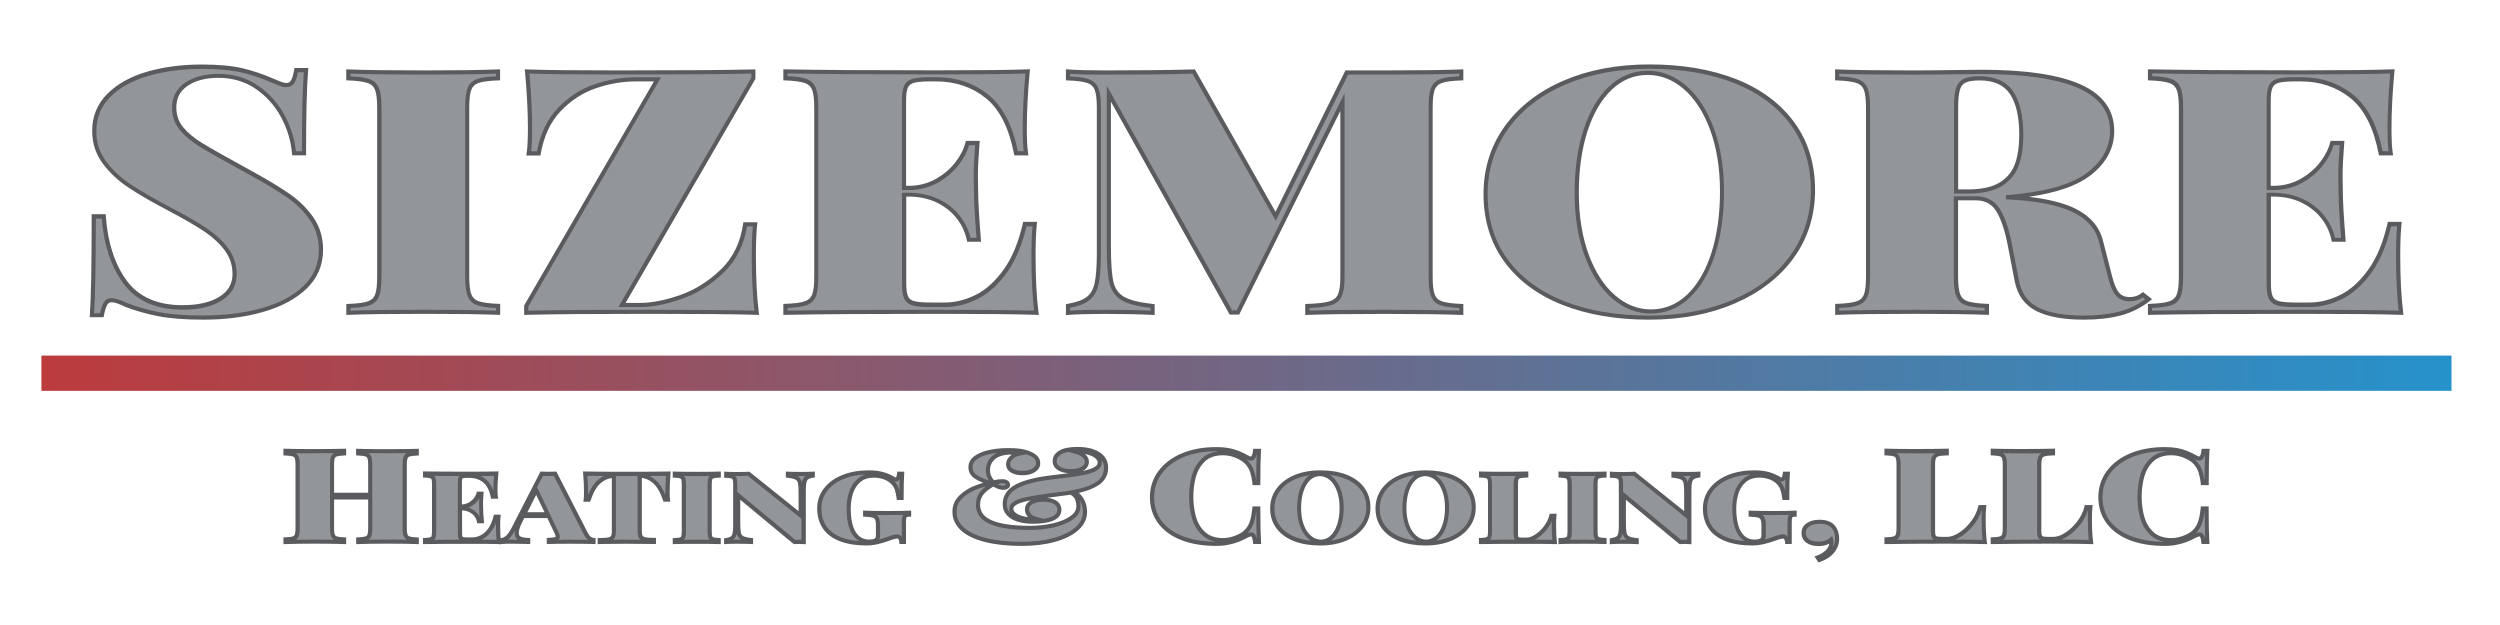 <?xml version="1.0" encoding="utf-8"?>
<!-- Generator: Adobe Illustrator 25.2.1, SVG Export Plug-In . SVG Version: 6.00 Build 0)  -->
<svg version="1.1" id="Layer_1" xmlns="http://www.w3.org/2000/svg" xmlns:xlink="http://www.w3.org/1999/xlink" x="0px" y="0px"
	 viewBox="0 0 300 75" style="enable-background:new 0 0 300 75;" xml:space="preserve">
<style type="text/css">
	.st0{fill:#939698;}
	.st1{fill:#5A5B5E;}
	.st2{fill:url(#SVGID_1_);}
</style>
<g>
	<g>
		<path class="st0" d="M15.01,33.84c1.49,2.02,3.79,3.04,6.88,3.04c1.93,0,3.46-0.35,4.57-1.06c1.12-0.71,1.68-1.68,1.68-2.94
			c0-1.08-0.31-2.05-0.93-2.91c-0.62-0.86-1.45-1.64-2.5-2.36c-1.05-0.71-2.44-1.52-4.17-2.43c-2.1-1.11-3.76-2.06-4.99-2.88
			c-1.23-0.81-2.24-1.76-3.05-2.85c-0.8-1.08-1.21-2.33-1.21-3.74c0-1.7,0.59-3.14,1.77-4.3c1.18-1.16,2.74-2.03,4.69-2.59
			C19.7,8.28,21.85,8,24.18,8c2,0,3.62,0.15,4.85,0.44c1.24,0.29,2.43,0.69,3.58,1.2c0.49,0.21,0.85,0.36,1.09,0.45
			c0.24,0.09,0.47,0.13,0.69,0.13c0.32,0,0.57-0.14,0.74-0.43c0.17-0.29,0.3-0.74,0.41-1.37h1.19c-0.17,1.96-0.25,5.29-0.25,9.98
			h-1.19c-0.14-1.56-0.59-3.05-1.36-4.47c-0.77-1.42-1.82-2.58-3.14-3.47c-1.32-0.89-2.85-1.34-4.57-1.34c-1.57,0-2.85,0.33-3.84,1
			c-0.98,0.67-1.47,1.6-1.47,2.8c0,0.99,0.29,1.83,0.88,2.54c0.58,0.71,1.39,1.37,2.41,2c1.02,0.63,2.98,1.73,5.88,3.32
			c1.91,1.05,3.44,1.97,4.57,2.77c1.13,0.79,2.06,1.72,2.78,2.79c0.72,1.07,1.08,2.3,1.08,3.69c0,1.77-0.64,3.27-1.91,4.48
			c-1.27,1.22-2.97,2.13-5.11,2.73c-2.13,0.6-4.51,0.9-7.14,0.9c-2.13,0-3.9-0.14-5.3-0.41c-1.4-0.27-2.71-0.64-3.92-1.11
			c-0.78-0.39-1.36-0.58-1.75-0.58c-0.32,0-0.57,0.14-0.74,0.42c-0.17,0.28-0.31,0.74-0.43,1.38h-1.19
			c0.15-2.08,0.23-6.03,0.23-11.86h1.19C12.67,29.19,13.52,31.82,15.01,33.84z"/>
		<path class="st1" d="M24.36,38.36c-2.14,0-3.94-0.14-5.34-0.41c-1.4-0.27-2.74-0.65-3.97-1.12c-0.76-0.38-1.32-0.56-1.66-0.56
			c-0.23,0-0.4,0.09-0.52,0.3c-0.15,0.25-0.29,0.69-0.4,1.29l-0.04,0.2h-1.67l0.02-0.27C10.93,35.74,11,31.75,11,25.95V25.7h1.68
			l0.02,0.23c0.22,3.17,1.06,5.78,2.52,7.76l0,0c1.43,1.95,3.68,2.93,6.68,2.93c1.87,0,3.37-0.34,4.44-1.02
			c1.05-0.66,1.56-1.55,1.56-2.72c0-1.02-0.3-1.95-0.88-2.76c-0.6-0.83-1.42-1.6-2.44-2.3c-1.04-0.7-2.43-1.51-4.14-2.41
			c-2.1-1.1-3.78-2.07-5.01-2.89c-1.25-0.83-2.29-1.8-3.11-2.91c-0.83-1.12-1.26-2.43-1.26-3.89c0-1.77,0.62-3.27,1.84-4.48
			c1.2-1.19,2.81-2.08,4.79-2.65c1.96-0.56,4.15-0.85,6.5-0.85c2.01,0,3.66,0.15,4.91,0.45c1.25,0.3,2.46,0.7,3.62,1.21
			c0.48,0.21,0.84,0.36,1.08,0.44c0.46,0.17,0.9,0.19,1.12-0.19c0.15-0.26,0.28-0.69,0.38-1.28l0.03-0.21H37l-0.02,0.27
			c-0.17,1.94-0.25,5.29-0.25,9.96v0.25h-1.67l-0.02-0.23c-0.13-1.52-0.58-2.99-1.33-4.38c-0.75-1.38-1.78-2.52-3.06-3.39
			c-1.27-0.86-2.76-1.3-4.43-1.3c-1.52,0-2.76,0.32-3.7,0.96c-0.92,0.62-1.36,1.47-1.36,2.59c0,0.92,0.28,1.72,0.82,2.38
			c0.56,0.68,1.35,1.33,2.35,1.94c1.02,0.62,2.99,1.73,5.87,3.31c1.92,1.05,3.46,1.99,4.6,2.78c1.16,0.81,2.11,1.77,2.85,2.85
			c0.75,1.1,1.12,2.39,1.12,3.83c0,1.83-0.67,3.4-1.98,4.66c-1.29,1.24-3.05,2.18-5.21,2.79C29.42,38.06,27,38.36,24.36,38.36z
			 M13.39,35.77c0.43,0,1.04,0.2,1.86,0.6c1.18,0.45,2.49,0.82,3.86,1.09c1.38,0.27,3.14,0.4,5.25,0.4c2.59,0,4.97-0.3,7.07-0.89
			c2.08-0.58,3.77-1.48,5-2.67c1.21-1.16,1.83-2.61,1.83-4.3c0-1.34-0.35-2.54-1.04-3.55c-0.7-1.03-1.61-1.95-2.72-2.72
			c-1.12-0.78-2.65-1.71-4.55-2.75c-2.89-1.58-4.87-2.7-5.89-3.32c-1.04-0.64-1.88-1.33-2.48-2.05c-0.62-0.75-0.93-1.66-0.93-2.7
			c0-1.28,0.53-2.29,1.58-3c1.02-0.69,2.36-1.04,3.98-1.04c1.77,0,3.36,0.46,4.71,1.38c1.35,0.91,2.43,2.11,3.22,3.56
			c0.75,1.38,1.21,2.84,1.37,4.34h0.72c0-4.35,0.08-7.54,0.23-9.48h-0.71c-0.1,0.55-0.23,0.96-0.4,1.25
			c-0.34,0.58-1.03,0.66-1.72,0.41c-0.24-0.09-0.61-0.24-1.11-0.45c-1.13-0.5-2.32-0.9-3.54-1.18c-1.21-0.29-2.83-0.43-4.79-0.43
			c-2.3,0-4.44,0.28-6.36,0.83c-1.9,0.54-3.44,1.39-4.58,2.52c-1.12,1.11-1.69,2.5-1.69,4.13c0,1.35,0.39,2.56,1.16,3.6
			c0.78,1.06,1.79,1.99,2.99,2.79c1.22,0.8,2.89,1.77,4.97,2.86c1.73,0.91,3.14,1.73,4.19,2.44c1.07,0.73,1.93,1.54,2.56,2.42
			c0.65,0.9,0.97,1.93,0.97,3.05c0,1.34-0.6,2.4-1.79,3.15c-1.15,0.73-2.74,1.1-4.71,1.1c-3.17,0-5.55-1.06-7.09-3.14l0,0
			c-1.48-2-2.35-4.62-2.6-7.79H11.5c0,5.44-0.07,9.25-0.21,11.36h0.72c0.12-0.57,0.26-0.98,0.42-1.26
			C12.65,35.95,12.98,35.77,13.39,35.77z"/>
	</g>
	<g>
		<path class="st0" d="M57.35,9.72c-0.5,0.17-0.84,0.49-1.02,0.96c-0.18,0.47-0.27,1.21-0.27,2.24V33.2c0,1.03,0.09,1.77,0.28,2.24
			c0.19,0.47,0.53,0.79,1.03,0.96c0.5,0.17,1.3,0.28,2.4,0.32v0.82c-2.03-0.08-4.93-0.12-8.69-0.12c-4.2,0-7.29,0.04-9.27,0.12
			v-0.82c1.12-0.04,1.93-0.15,2.43-0.32c0.5-0.17,0.84-0.49,1.02-0.96c0.18-0.47,0.27-1.21,0.27-2.24V12.91
			c0-1.02-0.09-1.77-0.28-2.24c-0.19-0.47-0.53-0.79-1.03-0.96c-0.5-0.17-1.3-0.28-2.4-0.32V8.58c1.98,0.08,5.07,0.12,9.27,0.12
			c3.76,0,6.66-0.04,8.69-0.12V9.4C58.66,9.44,57.85,9.54,57.35,9.72z"/>
		<path class="st1" d="M41.56,37.8v-1.32l0.24-0.01c1.09-0.04,1.88-0.14,2.35-0.31c0.43-0.15,0.71-0.41,0.86-0.81
			c0.17-0.43,0.25-1.16,0.25-2.15V12.91c0-0.99-0.09-1.71-0.26-2.14c-0.16-0.4-0.45-0.67-0.88-0.81c-0.47-0.16-1.26-0.27-2.33-0.31
			l-0.24-0.01V8.32l0.26,0.01c1.97,0.08,5.08,0.12,9.26,0.12c3.74,0,6.66-0.04,8.68-0.12l0.26-0.01v1.32l-0.24,0.01
			c-1.09,0.04-1.88,0.14-2.35,0.31h0c-0.43,0.15-0.71,0.41-0.86,0.81c-0.17,0.43-0.25,1.16-0.25,2.15V33.2
			c0,0.99,0.09,1.71,0.26,2.14c0.16,0.4,0.45,0.67,0.88,0.81c0.47,0.16,1.26,0.27,2.33,0.31l0.24,0.01v1.32l-0.26-0.01
			c-2.02-0.08-4.94-0.12-8.68-0.12c-4.17,0-7.29,0.04-9.26,0.12L41.56,37.8z M51.09,37.17c3.58,0,6.42,0.04,8.44,0.11v-0.32
			c-1.01-0.05-1.74-0.15-2.23-0.32c-0.57-0.2-0.97-0.57-1.18-1.1c-0.2-0.5-0.3-1.26-0.3-2.33V12.91c0-1.07,0.09-1.83,0.28-2.33
			c0.2-0.54,0.6-0.91,1.17-1.1l0,0c0.49-0.17,1.23-0.28,2.26-0.32V8.84c-2.01,0.07-4.85,0.11-8.44,0.11c-4,0-7.04-0.04-9.02-0.11
			v0.32c1.01,0.05,1.74,0.15,2.23,0.32c0.57,0.2,0.96,0.57,1.18,1.1c0.2,0.5,0.3,1.26,0.3,2.33V33.2c0,1.07-0.09,1.83-0.28,2.33
			c-0.2,0.54-0.6,0.91-1.17,1.11c-0.49,0.17-1.23,0.28-2.26,0.32v0.32C44.05,37.2,47.08,37.17,51.09,37.17z"/>
	</g>
	<g>
		<path class="st0" d="M74.63,36.6h2.18c1.42,0,3.05-0.32,4.89-0.97c1.84-0.65,3.5-1.69,4.99-3.15c1.49-1.45,2.4-3.31,2.72-5.57
			h1.19c-0.1,0.97-0.15,2.22-0.15,3.75c0,2.78,0.12,5.07,0.36,6.87c-2.56-0.08-6.88-0.12-12.96-0.12c-6.76,0-11.66,0.04-14.71,0.12
			v-0.82L78.9,9.52h-2.59c-1.63,0-3.25,0.28-4.88,0.83c-1.63,0.55-3.07,1.49-4.33,2.82c-1.26,1.32-2.08,3.07-2.45,5.24h-1.19
			c0.1-0.71,0.15-1.69,0.15-2.96c0-2.02-0.12-4.31-0.36-6.87C65.4,8.66,69.03,8.7,74.13,8.7c7.49,0,12.91-0.04,16.28-0.12V9.4
			L74.63,36.6z"/>
		<path class="st1" d="M91.1,37.79l-0.29-0.01c-2.55-0.08-6.9-0.12-12.95-0.12c-6.72,0-11.66,0.04-14.7,0.12l-0.26,0.01v-1.14
			L78.47,9.77h-2.16c-1.59,0-3.2,0.27-4.8,0.82c-1.58,0.54-3,1.46-4.23,2.75c-1.22,1.28-2.02,3-2.39,5.11l-0.04,0.21h-1.69
			l0.04-0.29c0.1-0.69,0.15-1.67,0.15-2.92c0-2.01-0.12-4.31-0.35-6.85l-0.03-0.28l0.28,0.01c2.14,0.08,5.79,0.12,10.86,0.12
			c7.45,0,12.92-0.04,16.28-0.12l0.26-0.01v1.14L75.07,36.35h1.75c1.39,0,3-0.32,4.81-0.95c1.79-0.63,3.44-1.67,4.9-3.09
			c1.44-1.4,2.33-3.23,2.64-5.43l0.03-0.21h1.69l-0.03,0.28c-0.1,0.96-0.15,2.21-0.15,3.73c0,2.76,0.12,5.06,0.35,6.84L91.1,37.79z
			 M63.4,36.78v0.5c3.06-0.08,7.92-0.11,14.46-0.11c5.82,0,10.08,0.04,12.67,0.11c-0.21-1.75-0.32-3.97-0.32-6.61
			c0-1.39,0.04-2.57,0.13-3.5h-0.7c-0.35,2.21-1.28,4.06-2.76,5.5c-1.51,1.47-3.22,2.55-5.08,3.2c-1.86,0.65-3.53,0.98-4.97,0.98
			H74.2L90.16,9.33v-0.5c-3.38,0.08-8.77,0.11-16.03,0.11c-4.86,0-8.42-0.04-10.6-0.11c0.22,2.44,0.33,4.66,0.33,6.61
			c0,1.11-0.04,2.02-0.12,2.71h0.7c0.4-2.12,1.23-3.85,2.48-5.16c1.28-1.35,2.78-2.32,4.43-2.88c1.65-0.56,3.31-0.84,4.96-0.84h3.02
			L63.4,36.78z"/>
	</g>
	<g>
		<path class="st0" d="M124.02,30.67c0,2.78,0.12,5.07,0.36,6.87c-2.35-0.08-6.33-0.12-11.91-0.12c-8.11,0-14.18,0.04-18.21,0.12
			v-0.82c1.12-0.04,1.93-0.15,2.43-0.32c0.5-0.17,0.84-0.49,1.02-0.96s0.27-1.21,0.27-2.24V12.91c0-1.02-0.09-1.77-0.28-2.24
			c-0.19-0.47-0.53-0.79-1.03-0.96c-0.5-0.17-1.3-0.28-2.4-0.32V8.58c4.03,0.08,10.1,0.12,18.21,0.12c5.1,0,8.72-0.04,10.87-0.12
			c-0.24,2.56-0.36,4.85-0.36,6.87c0,1.26,0.05,2.25,0.15,2.96h-1.19c-0.61-3.17-1.77-5.44-3.47-6.82c-1.7-1.38-3.74-2.07-6.11-2.07
			h-0.69c-0.95,0-1.63,0.06-2.06,0.18c-0.42,0.12-0.72,0.36-0.88,0.71c-0.16,0.35-0.24,0.92-0.24,1.69v10.46h0.53
			c1.24,0,2.35-0.27,3.34-0.82c0.99-0.55,1.81-1.23,2.45-2.06c0.64-0.83,1.08-1.66,1.3-2.52h1.19c-0.14,1.6-0.2,2.92-0.2,3.97
			l0.03,1.84c0,1.17,0.11,3.11,0.33,5.81h-1.19c-0.22-1.02-0.66-1.95-1.31-2.77c-0.65-0.82-1.49-1.46-2.5-1.94
			c-1.02-0.47-2.16-0.71-3.43-0.71h-0.53v10.64c0,0.79,0.08,1.35,0.24,1.7c0.16,0.35,0.45,0.58,0.88,0.7
			c0.42,0.12,1.11,0.18,2.06,0.18h1.73c1.25,0,2.51-0.31,3.77-0.94c1.26-0.63,2.41-1.66,3.45-3.11c1.04-1.44,1.82-3.33,2.35-5.64
			h1.19C124.07,27.88,124.02,29.13,124.02,30.67z"/>
		<path class="st1" d="M124.66,37.79l-0.29-0.01c-2.35-0.08-6.35-0.12-11.91-0.12c-8.06,0-14.19,0.04-18.21,0.12l-0.25,0v-1.31
			l0.24-0.01c1.09-0.04,1.88-0.14,2.35-0.31c0.43-0.15,0.71-0.41,0.87-0.81c0.17-0.44,0.25-1.16,0.25-2.15V12.91
			c0-0.99-0.09-1.71-0.26-2.14c-0.16-0.4-0.45-0.67-0.88-0.81c-0.47-0.16-1.26-0.27-2.33-0.31L94,9.64V8.32l0.25,0
			c4.01,0.08,10.14,0.12,18.21,0.12c5.07,0,8.73-0.04,10.86-0.12l0.28-0.01l-0.03,0.28c-0.24,2.53-0.35,4.84-0.35,6.85
			c0,1.25,0.05,2.23,0.15,2.92l0.04,0.29h-1.69l-0.04-0.2c-0.6-3.09-1.73-5.34-3.38-6.67c-1.65-1.33-3.65-2.01-5.95-2.01h-0.69
			c-0.92,0-1.59,0.06-1.99,0.17c-0.35,0.1-0.59,0.29-0.72,0.57c-0.15,0.32-0.22,0.85-0.22,1.58v10.21h0.28
			c1.19,0,2.27-0.27,3.22-0.79c0.96-0.53,1.76-1.2,2.38-1.99c0.62-0.8,1.04-1.61,1.25-2.43l0.05-0.19h1.66l-0.02,0.27
			c-0.13,1.58-0.2,2.91-0.2,3.95l0.03,1.83c0,1.17,0.11,3.11,0.33,5.79l0.02,0.27h-1.67l-0.04-0.2c-0.21-0.98-0.63-1.88-1.26-2.66
			c-0.62-0.78-1.44-1.41-2.41-1.87c-0.98-0.46-2.1-0.69-3.32-0.69h-0.28v10.39c0,0.75,0.07,1.28,0.22,1.59
			c0.13,0.28,0.36,0.46,0.72,0.56c0.4,0.11,1.07,0.17,1.99,0.17h1.73c1.21,0,2.44-0.31,3.66-0.91c1.22-0.6,2.35-1.62,3.36-3.03
			c1.02-1.41,1.79-3.28,2.31-5.55l0.04-0.19h1.67l-0.03,0.28c-0.1,0.96-0.15,2.21-0.15,3.73c0,2.76,0.12,5.06,0.35,6.84
			L124.66,37.79z M94.5,36.96v0.32c4.02-0.08,10.06-0.11,17.96-0.11c5.34,0,9.25,0.04,11.63,0.11c-0.21-1.75-0.32-3.98-0.32-6.61
			c0-1.39,0.04-2.57,0.13-3.5h-0.72c-0.53,2.25-1.32,4.11-2.35,5.54c-1.06,1.47-2.25,2.54-3.55,3.18c-1.29,0.64-2.6,0.96-3.88,0.96
			h-1.73c-0.98,0-1.68-0.06-2.13-0.19c-0.5-0.14-0.84-0.42-1.04-0.83c-0.18-0.38-0.26-0.97-0.26-1.8V23.13h0.78
			c1.3,0,2.49,0.25,3.54,0.73c1.05,0.49,1.92,1.16,2.59,2.01c0.63,0.79,1.07,1.69,1.31,2.67h0.72c-0.21-2.56-0.31-4.43-0.31-5.56
			l-0.03-1.83c0-1,0.06-2.25,0.18-3.73h-0.73c-0.24,0.82-0.67,1.63-1.29,2.42c-0.66,0.85-1.51,1.56-2.53,2.12
			c-1.02,0.56-2.19,0.85-3.46,0.85h-0.78V12.09c0-0.82,0.09-1.4,0.26-1.79c0.19-0.42,0.54-0.71,1.04-0.85
			c0.45-0.13,1.15-0.19,2.13-0.19h0.69c2.42,0,4.53,0.71,6.27,2.12c1.7,1.38,2.89,3.65,3.52,6.76h0.7c-0.08-0.69-0.12-1.6-0.12-2.71
			c0-1.95,0.11-4.17,0.33-6.61c-2.18,0.07-5.74,0.11-10.6,0.11c-7.91,0-13.95-0.04-17.96-0.12v0.32c1.01,0.05,1.74,0.15,2.23,0.32
			c0.57,0.2,0.96,0.57,1.18,1.1c0.2,0.5,0.3,1.26,0.3,2.33V33.2c0,1.07-0.09,1.83-0.28,2.33c-0.21,0.54-0.6,0.91-1.17,1.11
			C96.26,36.8,95.52,36.91,94.5,36.96z"/>
	</g>
	<g>
		<path class="st0" d="M172.95,9.72c-0.49,0.17-0.83,0.49-1,0.95c-0.18,0.46-0.27,1.21-0.27,2.25V33.2c0,1.03,0.09,1.77,0.27,2.24
			c0.18,0.47,0.52,0.79,1.02,0.96c0.5,0.17,1.3,0.28,2.4,0.32v0.82c-2.13-0.08-5.21-0.12-9.22-0.12c-4.18,0-7.27,0.04-9.25,0.12
			v-0.82c1.25-0.04,2.16-0.15,2.73-0.32c0.57-0.17,0.96-0.49,1.17-0.96c0.21-0.47,0.32-1.21,0.32-2.24V12.25L148.56,37.5h-0.84
			l-14.66-26.26v18.29c0,2.01,0.1,3.45,0.3,4.33c0.2,0.88,0.66,1.53,1.37,1.95c0.71,0.42,1.91,0.72,3.58,0.91v0.82
			c-1.39-0.08-3.34-0.12-5.84-0.12c-1.83,0-3.27,0.04-4.32,0.12v-0.82c1.08-0.19,1.88-0.48,2.4-0.88c0.52-0.4,0.86-1.01,1.04-1.83
			c0.18-0.82,0.27-2.04,0.27-3.66V12.91c0-1.02-0.09-1.77-0.28-2.24c-0.19-0.47-0.53-0.79-1.03-0.96c-0.5-0.17-1.3-0.28-2.4-0.32
			V8.58c1.05,0.08,2.49,0.12,4.32,0.12c4.18,0,7.77-0.04,10.77-0.12l9.83,17.37l8.54-17.25h4.52c4.01,0,7.09-0.04,9.22-0.12V9.4
			C174.24,9.44,173.44,9.54,172.95,9.72z"/>
		<path class="st1" d="M127.91,37.8v-1.3l0.21-0.04c1.04-0.18,1.81-0.46,2.29-0.83c0.47-0.36,0.79-0.93,0.95-1.68
			c0.17-0.8,0.26-2.01,0.26-3.61V12.91c0-0.99-0.09-1.71-0.26-2.14c-0.16-0.4-0.45-0.67-0.88-0.81c-0.47-0.16-1.26-0.27-2.33-0.31
			l-0.24-0.01V8.31l0.27,0.02c1.04,0.08,2.48,0.12,4.3,0.12c4.16,0,7.78-0.04,10.76-0.12l0.15,0l9.67,17.09l8.39-16.97h4.68
			c3.99,0,7.09-0.04,9.21-0.12l0.26-0.01v1.32l-0.24,0.01c-1.09,0.04-1.87,0.14-2.34,0.31l0,0c-0.42,0.15-0.7,0.41-0.85,0.8
			c-0.17,0.43-0.25,1.15-0.25,2.16V33.2c0,0.99,0.08,1.71,0.25,2.15c0.15,0.4,0.43,0.66,0.86,0.81c0.47,0.16,1.26,0.27,2.33,0.31
			l0.24,0.01v1.32l-0.26-0.01c-2.12-0.08-5.22-0.12-9.21-0.12c-4.16,0-7.26,0.04-9.24,0.12l-0.26,0.01v-1.32l0.24-0.01
			c1.22-0.04,2.12-0.14,2.67-0.31c0.5-0.15,0.83-0.42,1.01-0.82c0.2-0.43,0.29-1.15,0.29-2.13V13.32l-12.14,24.43h-1.14L133.31,12.2
			v17.33c0,1.98,0.1,3.42,0.3,4.28c0.19,0.82,0.6,1.4,1.25,1.79c0.68,0.4,1.85,0.69,3.48,0.88l0.22,0.02v1.31l-0.26-0.02
			c-1.38-0.08-3.34-0.12-5.83-0.12c-1.81,0-3.26,0.04-4.3,0.12L127.91,37.8z M166.14,37.17c3.83,0,6.85,0.04,8.97,0.11v-0.32
			c-1.01-0.05-1.74-0.15-2.23-0.32c-0.57-0.2-0.96-0.57-1.17-1.11c-0.19-0.5-0.28-1.26-0.28-2.33V12.91c0-1.08,0.09-1.84,0.28-2.34
			c0.21-0.53,0.59-0.9,1.15-1.09l0,0c0.48-0.17,1.22-0.28,2.25-0.32V8.84c-2.12,0.07-5.13,0.11-8.97,0.11h-4.37l-8.68,17.54
			l-9.99-17.65c-2.96,0.08-6.53,0.12-10.63,0.12c-1.68,0-3.04-0.03-4.07-0.1v0.31c1.01,0.05,1.74,0.15,2.23,0.32
			c0.57,0.2,0.97,0.57,1.18,1.1c0.2,0.5,0.3,1.26,0.3,2.33v17.43c0,1.63-0.09,2.89-0.27,3.72c-0.19,0.87-0.57,1.54-1.13,1.97
			c-0.51,0.4-1.29,0.7-2.3,0.89v0.34c1.03-0.07,2.39-0.1,4.07-0.1c2.34,0,4.22,0.04,5.59,0.11v-0.33c-1.61-0.19-2.74-0.49-3.46-0.92
			c-0.77-0.45-1.27-1.16-1.49-2.11c-0.21-0.89-0.31-2.37-0.31-4.39V10.27l15.05,26.97h0.54l12.95-26.06V33.2
			c0,1.07-0.11,1.84-0.34,2.34c-0.24,0.53-0.69,0.9-1.32,1.09c-0.56,0.17-1.39,0.28-2.55,0.32v0.32
			C159.13,37.2,162.15,37.17,166.14,37.17z"/>
	</g>
	<g>
		<path class="st0" d="M208.26,9.76c2.95,1.17,5.23,2.87,6.86,5.1c1.63,2.23,2.44,4.88,2.44,7.96c0,3.01-0.83,5.67-2.5,7.99
			c-1.67,2.32-3.99,4.11-6.97,5.39c-2.98,1.28-6.38,1.92-10.19,1.92c-3.93,0-7.37-0.59-10.31-1.76c-2.95-1.17-5.23-2.87-6.86-5.1
			c-1.63-2.23-2.44-4.88-2.44-7.96c0-3.01,0.83-5.67,2.5-7.99c1.67-2.32,3.99-4.11,6.96-5.39c2.97-1.28,6.37-1.92,10.2-1.92
			C201.87,8,205.31,8.59,208.26,9.76z M193.24,10.57c-1.29,1.22-2.28,2.92-2.98,5.09c-0.7,2.18-1.05,4.67-1.05,7.48
			c0,2.82,0.4,5.32,1.19,7.48c0.8,2.16,1.87,3.83,3.23,5c1.35,1.17,2.85,1.76,4.47,1.76c1.71,0,3.21-0.61,4.5-1.83
			c1.29-1.22,2.28-2.92,2.98-5.09c0.7-2.18,1.05-4.67,1.05-7.48c0-2.82-0.4-5.31-1.19-7.48c-0.8-2.16-1.87-3.83-3.23-5
			c-1.36-1.17-2.85-1.76-4.47-1.76C196.03,8.74,194.53,9.35,193.24,10.57z"/>
		<path class="st1" d="M197.89,38.36c-3.94,0-7.44-0.6-10.41-1.78c-2.98-1.18-5.32-2.93-6.97-5.19c-1.65-2.26-2.49-4.99-2.49-8.11
			c0-3.05,0.86-5.78,2.55-8.13c1.69-2.34,4.06-4.19,7.07-5.48c2.99-1.29,6.45-1.94,10.3-1.94c3.94,0,7.44,0.6,10.41,1.77l0,0
			c2.98,1.18,5.32,2.93,6.97,5.19c1.65,2.26,2.49,4.99,2.49,8.11c0,3.05-0.86,5.78-2.55,8.13c-1.69,2.34-4.07,4.18-7.08,5.48
			C205.18,37.71,201.72,38.36,197.89,38.36z M197.94,8.25c-3.78,0-7.17,0.64-10.1,1.9c-2.92,1.25-5.22,3.04-6.86,5.31
			c-1.63,2.26-2.46,4.9-2.46,7.84c0,3.01,0.8,5.64,2.39,7.81c1.59,2.18,3.86,3.87,6.75,5.02c2.9,1.15,6.34,1.74,10.22,1.74
			c3.76,0,7.15-0.64,10.09-1.9c2.93-1.25,5.24-3.04,6.87-5.31c1.63-2.26,2.46-4.9,2.46-7.84c0-3.01-0.8-5.64-2.39-7.81
			c-1.59-2.18-3.86-3.87-6.75-5.02C205.26,8.84,201.82,8.25,197.94,8.25z M198.09,37.63c-1.68,0-3.24-0.61-4.63-1.82
			c-1.38-1.19-2.49-2.91-3.3-5.1c-0.8-2.18-1.21-4.73-1.21-7.56c0-2.82,0.36-5.37,1.07-7.56c0.71-2.21,1.74-3.96,3.05-5.2
			c1.33-1.26,2.9-1.9,4.67-1.9c1.68,0,3.24,0.61,4.63,1.82c1.38,1.19,2.49,2.91,3.3,5.1c0.8,2.18,1.21,4.73,1.21,7.56
			c0,2.82-0.36,5.36-1.07,7.56c-0.71,2.21-1.74,3.96-3.05,5.2C201.43,36.99,199.86,37.63,198.09,37.63z M197.74,8.99
			c-1.64,0-3.09,0.59-4.32,1.76l0,0c-1.25,1.18-2.23,2.86-2.92,4.99c-0.69,2.14-1.04,4.63-1.04,7.4c0,2.78,0.4,5.27,1.18,7.39
			c0.78,2.11,1.84,3.76,3.16,4.9c1.3,1.13,2.75,1.7,4.31,1.7c1.64,0,3.09-0.59,4.33-1.76c1.25-1.18,2.23-2.86,2.92-4.99
			c0.69-2.15,1.04-4.64,1.04-7.4c0-2.78-0.4-5.27-1.18-7.39c-0.78-2.11-1.84-3.76-3.16-4.9C200.74,9.56,199.29,8.99,197.74,8.99z"/>
	</g>
	<g>
		<path class="st0" d="M254.41,37.62c-1.25,0.33-2.71,0.5-4.37,0.5c-2.39,0-4.25-0.34-5.58-1.01c-1.33-0.67-2.15-1.81-2.45-3.42
			l-0.79-4.07c-0.36-1.92-0.83-3.36-1.42-4.34c-0.59-0.98-1.5-1.47-2.72-1.47h-2.36v9.41c0,1.03,0.09,1.77,0.28,2.24
			c0.19,0.47,0.53,0.79,1.03,0.96c0.5,0.17,1.3,0.28,2.4,0.32v0.82c-2.03-0.08-4.93-0.12-8.69-0.12c-4.2,0-7.29,0.04-9.27,0.12
			v-0.82c1.12-0.04,1.93-0.15,2.43-0.32c0.5-0.17,0.84-0.49,1.02-0.96s0.27-1.21,0.27-2.24V12.91c0-1.02-0.09-1.77-0.28-2.24
			c-0.19-0.47-0.53-0.79-1.03-0.96c-0.5-0.17-1.3-0.28-2.4-0.32V8.58c1.98,0.08,4.97,0.12,8.97,0.12c1.42,0,3.01-0.01,4.75-0.04
			c1.74-0.03,2.95-0.04,3.61-0.04c5.28,0,9.22,0.58,11.8,1.75c2.58,1.16,3.87,2.95,3.87,5.36c0,2.05-0.97,3.8-2.92,5.24
			c-1.95,1.44-5.22,2.34-9.81,2.69c3.54,0.16,6.22,0.67,8.04,1.53c1.82,0.86,2.93,2.13,3.34,3.8l1.09,4.25
			c0.25,1,0.55,1.69,0.9,2.08c0.35,0.39,0.83,0.58,1.44,0.58c0.63,0,1.16-0.18,1.6-0.54l0.69,0.54
			C256.81,36.71,255.67,37.28,254.41,37.62z M240.1,22.1c0.94-0.59,1.58-1.37,1.93-2.36c0.35-0.98,0.52-2.17,0.52-3.55
			c0-2.24-0.39-3.93-1.17-5.07c-0.78-1.14-2.06-1.72-3.84-1.72c-0.8,0-1.39,0.1-1.79,0.29c-0.4,0.19-0.67,0.54-0.81,1.03
			c-0.14,0.49-0.22,1.23-0.22,2.2v10.06h1.42C237.84,22.98,239.16,22.68,240.1,22.1z"/>
		<path class="st1" d="M250.04,38.36c-2.42,0-4.33-0.35-5.69-1.04c-1.4-0.71-2.27-1.92-2.59-3.6l-0.79-4.07
			c-0.35-1.88-0.82-3.31-1.39-4.26c-0.55-0.91-1.37-1.35-2.5-1.35h-2.11v9.16c0,0.99,0.09,1.71,0.26,2.14
			c0.16,0.4,0.45,0.67,0.88,0.81c0.47,0.16,1.26,0.27,2.33,0.31l0.24,0.01v1.32l-0.26-0.01c-2.02-0.08-4.94-0.12-8.68-0.12
			c-4.17,0-7.29,0.04-9.26,0.12l-0.26,0.01v-1.32l0.24-0.01c1.09-0.04,1.88-0.14,2.35-0.31c0.43-0.15,0.71-0.41,0.86-0.81
			c0.17-0.44,0.25-1.16,0.25-2.15V12.91c0-0.99-0.09-1.71-0.26-2.14c-0.16-0.4-0.45-0.67-0.88-0.81c-0.47-0.16-1.26-0.27-2.33-0.31
			l-0.24-0.01V8.32l0.26,0.01c1.97,0.08,4.98,0.12,8.96,0.12c1.42,0,3-0.01,4.75-0.04c1.75-0.03,2.95-0.04,3.61-0.04
			c5.3,0,9.3,0.6,11.9,1.77c2.67,1.2,4.02,3.08,4.02,5.59c0,2.12-1.02,3.96-3.02,5.44c-1.57,1.16-3.99,1.98-7.23,2.45
			c2.26,0.26,4.08,0.71,5.43,1.34c1.88,0.89,3.05,2.22,3.48,3.97l1.09,4.25c0.24,0.95,0.53,1.62,0.85,1.97
			c0.3,0.33,0.71,0.5,1.25,0.5c0.57,0,1.04-0.16,1.44-0.48l0.16-0.13l1.09,0.86l-0.25,0.2c-1.06,0.83-2.24,1.42-3.52,1.76l0,0
			C253.21,38.19,251.72,38.36,250.04,38.36z M234.48,23.55h2.61c1.31,0,2.29,0.53,2.93,1.59c0.61,1,1.1,2.49,1.46,4.43l0.79,4.07
			c0.29,1.55,1.05,2.61,2.32,3.25c1.29,0.65,3.13,0.98,5.46,0.98c1.63,0,3.08-0.17,4.3-0.49l0,0c1.11-0.29,2.15-0.79,3.08-1.48
			l-0.28-0.22c-0.45,0.31-0.99,0.47-1.6,0.47c-0.68,0-1.23-0.22-1.62-0.66c-0.38-0.42-0.69-1.13-0.96-2.18l-1.09-4.25
			c-0.39-1.6-1.46-2.82-3.21-3.64c-1.78-0.84-4.46-1.35-7.95-1.5l-0.01-0.5c4.52-0.34,7.78-1.23,9.67-2.64
			c1.87-1.39,2.82-3.08,2.82-5.04c0-2.32-1.22-4-3.73-5.13c-2.54-1.15-6.47-1.73-11.7-1.73c-0.66,0-1.86,0.01-3.6,0.04
			c-1.75,0.03-3.33,0.04-4.75,0.04c-3.81,0-6.74-0.04-8.72-0.11v0.32c1.01,0.05,1.74,0.15,2.23,0.32c0.57,0.2,0.96,0.57,1.18,1.1
			c0.2,0.5,0.3,1.26,0.3,2.33V33.2c0,1.07-0.09,1.83-0.28,2.33c-0.2,0.54-0.6,0.91-1.17,1.11c-0.49,0.17-1.23,0.28-2.26,0.32v0.32
			c1.99-0.07,5.02-0.11,9.02-0.11c3.58,0,6.42,0.04,8.44,0.11v-0.32c-1.01-0.05-1.74-0.15-2.23-0.32c-0.57-0.2-0.96-0.57-1.18-1.1
			c-0.2-0.5-0.3-1.26-0.3-2.33V23.55z M236.15,23.23h-1.67V12.91c0-1.01,0.07-1.75,0.23-2.27c0.16-0.56,0.48-0.96,0.94-1.18
			c0.44-0.21,1.06-0.31,1.9-0.31c1.86,0,3.22,0.61,4.04,1.83c0.8,1.18,1.21,2.94,1.21,5.21c0,1.41-0.18,2.63-0.54,3.64
			c-0.36,1.04-1.05,1.87-2.03,2.49l0,0C239.26,22.92,237.88,23.23,236.15,23.23z M234.98,22.73h1.17c1.64,0,2.92-0.28,3.82-0.84l0,0
			c0.89-0.55,1.5-1.3,1.83-2.23c0.34-0.95,0.51-2.12,0.51-3.47c0-2.17-0.38-3.83-1.13-4.93c-0.74-1.08-1.92-1.61-3.63-1.61
			c-0.75,0-1.32,0.09-1.68,0.26c-0.33,0.16-0.56,0.45-0.68,0.87c-0.14,0.47-0.21,1.18-0.21,2.13V22.73z"/>
	</g>
	<g>
		<path class="st0" d="M287.77,30.67c0,2.78,0.12,5.07,0.36,6.87c-2.35-0.08-6.33-0.12-11.91-0.12c-8.11,0-14.18,0.04-18.21,0.12
			v-0.82c1.12-0.04,1.93-0.15,2.43-0.32c0.5-0.17,0.84-0.49,1.02-0.96c0.18-0.47,0.27-1.21,0.27-2.24V12.91
			c0-1.02-0.09-1.77-0.28-2.24c-0.19-0.47-0.53-0.79-1.03-0.96c-0.5-0.17-1.3-0.28-2.4-0.32V8.58c4.03,0.08,10.1,0.12,18.21,0.12
			c5.1,0,8.72-0.04,10.87-0.12c-0.24,2.56-0.36,4.85-0.36,6.87c0,1.26,0.05,2.25,0.15,2.96h-1.19c-0.61-3.17-1.77-5.44-3.47-6.82
			c-1.7-1.38-3.74-2.07-6.11-2.07h-0.69c-0.95,0-1.63,0.06-2.06,0.18c-0.42,0.12-0.72,0.36-0.88,0.71
			c-0.16,0.35-0.24,0.92-0.24,1.69v10.46h0.53c1.24,0,2.35-0.27,3.34-0.82c0.99-0.55,1.81-1.23,2.45-2.06
			c0.64-0.83,1.08-1.66,1.3-2.52h1.19c-0.14,1.6-0.2,2.92-0.2,3.97l0.03,1.84c0,1.17,0.11,3.11,0.33,5.81h-1.19
			c-0.22-1.02-0.66-1.95-1.31-2.77c-0.65-0.82-1.49-1.46-2.5-1.94c-1.02-0.47-2.16-0.71-3.43-0.71h-0.53v10.64
			c0,0.79,0.08,1.35,0.24,1.7c0.16,0.35,0.45,0.58,0.88,0.7c0.42,0.12,1.11,0.18,2.06,0.18h1.73c1.25,0,2.51-0.31,3.77-0.94
			c1.26-0.63,2.41-1.66,3.45-3.11c1.04-1.44,1.82-3.33,2.35-5.64h1.19C287.82,27.88,287.77,29.13,287.77,30.67z"/>
		<path class="st1" d="M288.41,37.79l-0.29-0.01c-2.34-0.08-6.35-0.12-11.91-0.12c-8.06,0-14.19,0.04-18.21,0.12l-0.25,0v-1.31
			l0.24-0.01c1.09-0.04,1.88-0.14,2.35-0.31c0.43-0.15,0.71-0.41,0.87-0.81c0.17-0.44,0.25-1.16,0.25-2.15V12.91
			c0-0.99-0.09-1.71-0.26-2.14c-0.16-0.4-0.45-0.66-0.88-0.81c-0.47-0.16-1.26-0.27-2.33-0.31l-0.24-0.01V8.32l0.25,0
			c4.01,0.08,10.14,0.12,18.21,0.12c5.07,0,8.73-0.04,10.86-0.12l0.29-0.01l-0.03,0.28c-0.24,2.53-0.35,4.84-0.35,6.85
			c0,1.25,0.05,2.23,0.15,2.92l0.04,0.29h-1.69l-0.04-0.2c-0.6-3.09-1.73-5.34-3.38-6.67c-1.65-1.33-3.65-2.01-5.95-2.01h-0.69
			c-0.92,0-1.59,0.06-1.99,0.17c-0.35,0.1-0.59,0.29-0.72,0.57c-0.15,0.32-0.22,0.85-0.22,1.58v10.21h0.28
			c1.19,0,2.27-0.27,3.22-0.79c0.96-0.53,1.75-1.2,2.38-1.99c0.62-0.8,1.04-1.61,1.25-2.43l0.05-0.19h1.66l-0.02,0.27
			c-0.13,1.58-0.2,2.91-0.2,3.95l0.03,1.83c0,1.17,0.11,3.12,0.33,5.79l0.02,0.27h-1.67l-0.04-0.2c-0.21-0.98-0.63-1.88-1.26-2.66
			c-0.62-0.78-1.44-1.41-2.41-1.87c-0.98-0.46-2.1-0.69-3.32-0.69h-0.28v10.39c0,0.75,0.07,1.28,0.22,1.59
			c0.13,0.28,0.37,0.46,0.72,0.56c0.4,0.11,1.07,0.17,1.99,0.17h1.73c1.21,0,2.44-0.31,3.66-0.91c1.22-0.6,2.35-1.62,3.36-3.03
			c1.02-1.41,1.79-3.28,2.31-5.55l0.04-0.19h1.67l-0.03,0.28c-0.1,0.96-0.15,2.21-0.15,3.73c0,2.76,0.12,5.06,0.35,6.84
			L288.41,37.79z M258.25,36.96v0.32c4.02-0.08,10.06-0.11,17.96-0.11c5.34,0,9.25,0.04,11.63,0.11c-0.21-1.75-0.32-3.98-0.32-6.61
			c0-1.39,0.04-2.57,0.13-3.5h-0.72c-0.53,2.25-1.32,4.11-2.35,5.54c-1.06,1.47-2.25,2.54-3.55,3.18c-1.29,0.64-2.6,0.96-3.88,0.96
			h-1.73c-0.98,0-1.68-0.06-2.13-0.19c-0.49-0.14-0.84-0.42-1.04-0.83c-0.18-0.38-0.26-0.97-0.26-1.8V23.13h0.78
			c1.3,0,2.49,0.25,3.54,0.73c1.05,0.49,1.92,1.16,2.59,2.01c0.63,0.79,1.07,1.69,1.31,2.67h0.72c-0.21-2.55-0.31-4.42-0.31-5.56
			l-0.03-1.83c0-1,0.06-2.25,0.18-3.73h-0.73c-0.24,0.82-0.67,1.63-1.29,2.42c-0.66,0.85-1.51,1.56-2.53,2.12
			c-1.02,0.56-2.19,0.85-3.46,0.85H272V12.09c0-0.82,0.09-1.4,0.26-1.79c0.19-0.42,0.54-0.71,1.04-0.85
			c0.45-0.13,1.15-0.19,2.13-0.19h0.69c2.42,0,4.53,0.71,6.27,2.12c1.71,1.38,2.89,3.65,3.52,6.76h0.71
			c-0.08-0.69-0.12-1.6-0.12-2.71c0-1.95,0.11-4.17,0.33-6.61c-2.18,0.07-5.74,0.11-10.6,0.11c-7.91,0-13.95-0.04-17.96-0.12v0.32
			c1.01,0.05,1.74,0.15,2.23,0.32c0.57,0.2,0.97,0.57,1.18,1.1c0.2,0.5,0.3,1.26,0.3,2.33V33.2c0,1.07-0.09,1.83-0.28,2.33
			c-0.21,0.54-0.6,0.91-1.17,1.11C260.01,36.8,259.27,36.91,258.25,36.96z"/>
	</g>
</g>
<g>
	<g>
		<path class="st0" d="M49.07,54.54c-0.19,0.07-0.32,0.19-0.39,0.36c-0.07,0.18-0.1,0.46-0.1,0.84v7.66c0,0.39,0.04,0.67,0.11,0.84
			c0.07,0.18,0.21,0.3,0.4,0.36s0.5,0.11,0.94,0.12v0.31C49.29,65.01,48.15,65,46.59,65c-1.57,0-2.77,0.02-3.6,0.05v-0.31
			c0.44-0.02,0.75-0.06,0.95-0.12s0.32-0.18,0.39-0.36c0.07-0.17,0.1-0.46,0.1-0.85V59.7h-4.59v3.71c0,0.39,0.04,0.67,0.11,0.84
			c0.07,0.18,0.21,0.3,0.4,0.36s0.51,0.11,0.94,0.12v0.31c-0.8-0.03-1.93-0.05-3.4-0.05c-1.64,0-2.86,0.02-3.63,0.05v-0.31
			c0.44-0.02,0.75-0.06,0.95-0.12c0.2-0.07,0.33-0.19,0.4-0.36c0.07-0.18,0.1-0.46,0.1-0.84v-7.66c0-0.39-0.04-0.67-0.11-0.84
			c-0.07-0.18-0.21-0.3-0.4-0.36c-0.2-0.07-0.51-0.11-0.94-0.12v-0.31c0.78,0.03,1.99,0.05,3.63,0.05c1.47,0,2.61-0.02,3.4-0.05
			v0.31c-0.44,0.02-0.75,0.06-0.95,0.12c-0.2,0.07-0.33,0.19-0.4,0.36c-0.07,0.18-0.1,0.46-0.1,0.84v3.64h4.59v-3.64
			c0-0.39-0.03-0.67-0.1-0.84c-0.07-0.18-0.2-0.3-0.4-0.36c-0.2-0.07-0.51-0.11-0.94-0.12v-0.31c0.84,0.03,2.04,0.05,3.6,0.05
			c1.55,0,2.69-0.02,3.42-0.05v0.31C49.57,54.44,49.26,54.48,49.07,54.54z"/>
		<path class="st1" d="M50.26,65.3L50,65.29c-0.72-0.03-1.86-0.05-3.41-0.05c-1.56,0-2.76,0.02-3.59,0.05l-0.26,0.01v-0.81
			l0.24-0.01c0.51-0.02,0.76-0.07,0.87-0.11c0.12-0.04,0.2-0.11,0.24-0.21c0.04-0.1,0.09-0.31,0.09-0.76v-3.46h-4.09v3.46
			c0,0.44,0.05,0.65,0.09,0.75c0.04,0.11,0.12,0.18,0.25,0.22c0.17,0.06,0.46,0.09,0.87,0.11l0.24,0.01v0.81l-0.26-0.01
			c-0.79-0.03-1.93-0.05-3.39-0.05c-1.63,0-2.85,0.02-3.62,0.05l-0.26,0.01v-0.81l0.24-0.01c0.41-0.01,0.71-0.05,0.88-0.11
			c0.12-0.04,0.2-0.11,0.24-0.22c0.04-0.1,0.09-0.31,0.09-0.75v-7.66c0-0.44-0.05-0.65-0.09-0.75c-0.04-0.11-0.12-0.18-0.25-0.22
			c-0.12-0.04-0.37-0.09-0.87-0.11l-0.24-0.01v-0.81l0.26,0.01c0.77,0.03,1.99,0.04,3.62,0.04c1.46,0,2.6-0.02,3.39-0.04l0.26-0.01
			v0.81l-0.24,0.01c-0.51,0.02-0.76,0.07-0.88,0.11c-0.12,0.04-0.2,0.11-0.24,0.22c-0.04,0.1-0.09,0.31-0.09,0.75v3.39h4.09v-3.39
			c0-0.44-0.05-0.65-0.09-0.75c-0.04-0.11-0.12-0.18-0.25-0.22c-0.12-0.04-0.37-0.09-0.87-0.11l-0.24-0.01v-0.81L43,53.86
			c0.83,0.03,2.04,0.04,3.59,0.04c1.54,0,2.69-0.02,3.41-0.04l0.26-0.01v0.81l-0.24,0.01c-0.51,0.02-0.76,0.07-0.87,0.11l0,0
			c-0.12,0.04-0.2,0.11-0.24,0.22c-0.04,0.1-0.09,0.31-0.09,0.75v7.66c0,0.44,0.05,0.65,0.09,0.75c0.04,0.11,0.12,0.18,0.25,0.22
			c0.12,0.04,0.36,0.09,0.86,0.11l0.24,0.01V65.3z M44.68,59.45v3.96c0,0.43-0.04,0.74-0.12,0.94c-0.07,0.18-0.19,0.32-0.36,0.41
			c0.67-0.01,1.47-0.02,2.39-0.02c0.86,0,1.6,0,2.21,0.01c-0.16-0.1-0.28-0.24-0.36-0.41c-0.09-0.21-0.13-0.52-0.13-0.94v-7.66
			c0-0.42,0.04-0.73,0.12-0.94c0.07-0.18,0.19-0.32,0.35-0.42c-0.61,0.01-1.35,0.01-2.2,0.01c-0.92,0-1.72-0.01-2.39-0.02
			c0.17,0.1,0.29,0.24,0.36,0.42c0.08,0.21,0.12,0.51,0.12,0.94V59.45z M35.48,54.39c0.17,0.1,0.29,0.24,0.36,0.42
			c0.09,0.21,0.13,0.51,0.13,0.94v7.66c0,0.42-0.04,0.73-0.12,0.94c-0.07,0.18-0.19,0.32-0.36,0.42c0.66-0.01,1.47-0.02,2.41-0.02
			c0.84,0,1.57,0,2.19,0.01c-0.16-0.1-0.29-0.24-0.36-0.42c-0.09-0.21-0.13-0.51-0.13-0.94v-7.66c0-0.42,0.04-0.73,0.12-0.94
			c0.07-0.18,0.19-0.32,0.36-0.42c-0.62,0.01-1.35,0.01-2.18,0.01C36.95,54.41,36.14,54.4,35.48,54.39z"/>
	</g>
	<g>
		<path class="st0" d="M59.76,63.1c0,0.79,0.03,1.44,0.1,1.94c-0.69-0.02-1.86-0.03-3.5-0.03c-2.38,0-4.17,0.01-5.35,0.03v-0.23
			c0.33-0.01,0.57-0.04,0.71-0.09c0.15-0.05,0.25-0.14,0.3-0.27c0.05-0.13,0.08-0.34,0.08-0.63v-5.74c0-0.29-0.03-0.5-0.08-0.63
			c-0.05-0.13-0.16-0.22-0.3-0.27c-0.15-0.05-0.38-0.08-0.71-0.09v-0.23c1.18,0.02,2.97,0.03,5.35,0.03c1.5,0,2.56-0.01,3.19-0.03
			c-0.07,0.72-0.1,1.37-0.1,1.94c0,0.36,0.01,0.64,0.04,0.84h-0.35c-0.18-0.9-0.52-1.54-1.02-1.93c-0.5-0.39-1.1-0.59-1.79-0.59
			h-0.2c-0.28,0-0.48,0.02-0.6,0.05c-0.12,0.03-0.21,0.1-0.26,0.2c-0.05,0.1-0.07,0.26-0.07,0.48v2.96h0.16
			c0.36,0,0.69-0.08,0.98-0.23c0.29-0.15,0.53-0.35,0.72-0.58c0.19-0.23,0.32-0.47,0.38-0.71h0.35c-0.04,0.45-0.06,0.83-0.06,1.12
			l0.01,0.52c0,0.33,0.03,0.88,0.1,1.64h-0.35c-0.06-0.29-0.19-0.55-0.38-0.78c-0.19-0.23-0.44-0.41-0.74-0.55
			c-0.3-0.13-0.63-0.2-1.01-0.2H55.2v3.01c0,0.22,0.02,0.38,0.07,0.48c0.05,0.1,0.13,0.16,0.26,0.2c0.12,0.03,0.33,0.05,0.6,0.05
			h0.51c0.37,0,0.74-0.09,1.11-0.27c0.37-0.18,0.71-0.47,1.01-0.88c0.31-0.41,0.54-0.94,0.69-1.6h0.35
			C59.78,62.31,59.76,62.66,59.76,63.1z"/>
		<path class="st1" d="M60.15,65.3l-0.3-0.01c-0.68-0.02-1.85-0.03-3.49-0.03c-2.38,0-4.18,0.01-5.35,0.03l-0.25,0v-0.73l0.24-0.01
			c0.38-0.01,0.56-0.05,0.64-0.08c0.1-0.03,0.13-0.08,0.14-0.13c0.02-0.06,0.06-0.2,0.06-0.54v-5.74c0-0.32-0.03-0.47-0.06-0.54
			c-0.02-0.05-0.05-0.1-0.15-0.13c-0.09-0.03-0.27-0.07-0.63-0.08l-0.24-0.01v-0.73l0.25,0c1.17,0.02,2.97,0.03,5.35,0.03
			c1.49,0,2.56-0.01,3.18-0.03l0.29-0.01l-0.03,0.28c-0.07,0.71-0.1,1.36-0.1,1.92c0,0.34,0.01,0.61,0.04,0.8l0.04,0.29h-0.85
			l-0.04-0.2c-0.17-0.83-0.48-1.43-0.93-1.78c-0.46-0.36-1-0.53-1.64-0.53h-0.2c-0.32,0-0.47,0.02-0.54,0.04
			c-0.07,0.02-0.09,0.05-0.1,0.07c-0.01,0.03-0.05,0.12-0.05,0.37v2.71c0.28-0.01,0.54-0.08,0.77-0.2c0.26-0.14,0.48-0.31,0.64-0.52
			c0.17-0.2,0.28-0.41,0.33-0.62l0.05-0.19h0.82l-0.02,0.27c-0.04,0.44-0.06,0.81-0.06,1.1l0.01,0.52c0,0.32,0.03,0.87,0.1,1.63
			l0.02,0.27h-0.82l-0.04-0.2c-0.06-0.25-0.17-0.48-0.33-0.68s-0.38-0.36-0.64-0.48c-0.24-0.11-0.51-0.17-0.81-0.18v2.76
			c0,0.25,0.03,0.34,0.05,0.37c0.01,0.01,0.02,0.04,0.1,0.07c0.07,0.02,0.22,0.04,0.54,0.04h0.51c0.33,0,0.66-0.08,1-0.24
			c0.33-0.16,0.64-0.43,0.92-0.8c0.28-0.38,0.5-0.89,0.65-1.5l0.04-0.19h0.83l-0.03,0.28c-0.03,0.26-0.04,0.61-0.04,1.04
			c0,0.77,0.03,1.42,0.1,1.91L60.15,65.3z M57.8,64.76c0.74,0,1.33,0.01,1.78,0.02c-0.05-0.47-0.07-1.03-0.07-1.69
			c0-0.13,0-0.26,0-0.38c-0.15,0.41-0.33,0.77-0.55,1.06c-0.33,0.44-0.7,0.76-1.11,0.95C57.84,64.75,57.82,64.75,57.8,64.76z
			 M52.1,57.11c0.07,0.06,0.12,0.14,0.15,0.23c0.07,0.16,0.1,0.4,0.1,0.73v5.74c0,0.33-0.03,0.56-0.1,0.73
			c-0.04,0.09-0.09,0.17-0.15,0.24c0.83-0.01,1.83-0.01,3.02-0.02c-0.04-0.04-0.06-0.08-0.08-0.12c-0.07-0.13-0.1-0.32-0.1-0.59
			v-6.21c0-0.26,0.03-0.45,0.1-0.58c0.02-0.05,0.05-0.09,0.08-0.13C53.94,57.13,52.93,57.12,52.1,57.11z M56.2,60.91
			c0.09,0.03,0.18,0.06,0.27,0.1c0.33,0.15,0.61,0.36,0.83,0.62c0.1,0.12,0.18,0.24,0.25,0.37c-0.03-0.47-0.05-0.83-0.05-1.07
			l-0.01-0.52c0-0.18,0.01-0.39,0.02-0.62c-0.07,0.12-0.15,0.25-0.25,0.37c-0.21,0.26-0.48,0.48-0.8,0.65
			C56.38,60.84,56.29,60.87,56.2,60.91z M57.66,57.13c0.22,0.1,0.43,0.22,0.62,0.37c0.4,0.31,0.71,0.78,0.92,1.38
			c0-0.03,0-0.06,0-0.09c0-0.5,0.03-1.07,0.08-1.69C58.87,57.12,58.34,57.12,57.66,57.13z"/>
	</g>
	<g>
		<path class="st0" d="M70.74,64.62c0.16,0.12,0.32,0.18,0.47,0.19v0.23c-0.74-0.02-1.66-0.03-2.78-0.03
			c-1.16,0-2.02,0.01-2.57,0.03v-0.23c0.38-0.01,0.66-0.05,0.82-0.11c0.17-0.06,0.25-0.17,0.25-0.32c0-0.12-0.06-0.3-0.19-0.55
			l-0.91-1.9h-3.08l-0.26,0.52c-0.33,0.65-0.49,1.15-0.49,1.51c0,0.32,0.12,0.53,0.35,0.65c0.23,0.12,0.58,0.18,1.03,0.19v0.23
			c-0.76-0.02-1.43-0.03-2-0.03c-0.48,0-0.88,0.01-1.18,0.03v-0.23c0.25-0.03,0.49-0.15,0.71-0.36c0.23-0.21,0.46-0.54,0.69-1
			l3.39-6.61c0.22,0.02,0.49,0.02,0.81,0.02c0.32,0,0.58-0.01,0.8-0.02l3.7,7.22C70.44,64.32,70.58,64.5,70.74,64.62z M64.35,58.81
			l-1.47,2.89h2.86L64.35,58.81z"/>
		<path class="st1" d="M59.96,65.31v-0.72l0.22-0.03c0.19-0.02,0.39-0.12,0.57-0.29c0.2-0.19,0.42-0.5,0.64-0.93l3.47-6.76
			l0.16,0.01c0.43,0.03,1.15,0.03,1.57,0l0.17-0.01l3.78,7.37c0.11,0.21,0.23,0.37,0.36,0.46h0c0.12,0.09,0.23,0.14,0.33,0.14
			l0.24,0.01v0.73l-0.26-0.01c-0.73-0.02-1.66-0.03-2.78-0.03c-1.16,0-2.02,0.01-2.56,0.03l-0.26,0.01v-0.74l0.24-0.01
			c0.44-0.01,0.65-0.06,0.75-0.09c0.08-0.03,0.08-0.05,0.08-0.08s-0.01-0.14-0.16-0.44l-0.84-1.76h-2.77l-0.19,0.38
			c-0.31,0.61-0.47,1.08-0.47,1.4c0,0.28,0.11,0.38,0.21,0.43c0.2,0.1,0.51,0.16,0.93,0.17l0.24,0.01v0.73l-0.26-0.01
			c-1.39-0.04-2.51-0.05-3.15,0L59.96,65.31z M68.43,64.76c0.8,0,1.5,0.01,2.11,0.02c-0.17-0.14-0.32-0.34-0.45-0.59l-3.63-7.08
			c-0.37,0.02-0.93,0.02-1.31,0l-0.7,1.36l1.68,3.5h-0.01l0.85,1.77c0.14,0.29,0.21,0.5,0.21,0.66c0,0.15-0.05,0.28-0.14,0.38
			C67.44,64.76,67.9,64.76,68.43,64.76z M61.39,64.76c0.23,0,0.47,0,0.73,0.01c-0.18-0.13-0.36-0.37-0.36-0.8
			c0-0.09,0.01-0.2,0.03-0.31c-0.23,0.44-0.46,0.76-0.7,0.98c-0.05,0.04-0.1,0.08-0.15,0.12C61.08,64.76,61.23,64.76,61.39,64.76z
			 M63.29,61.46h2.05l-1-2.08L63.29,61.46z"/>
	</g>
	<g>
		<path class="st0" d="M70.33,59.14c0-0.67-0.04-1.44-0.1-2.3c0.97,0.02,2.64,0.03,5,0.03c2.35,0,4.01-0.01,4.98-0.03
			c-0.07,0.86-0.1,1.62-0.1,2.3c0,0.35,0.02,0.63,0.04,0.83h-0.35c-0.33-1.01-0.76-1.74-1.29-2.19c-0.53-0.45-1.1-0.67-1.71-0.67
			h-0.02v6.62c0,0.32,0.04,0.56,0.13,0.71c0.09,0.15,0.25,0.25,0.47,0.29c0.23,0.05,0.59,0.07,1.09,0.07v0.23
			c-1.43-0.02-2.55-0.03-3.35-0.03c-0.72,0-1.77,0.01-3.14,0.03v-0.23c0.5,0,0.86-0.02,1.09-0.07c0.23-0.05,0.39-0.15,0.47-0.29
			c0.09-0.15,0.13-0.38,0.13-0.71v-6.62h-0.01c-0.62,0-1.2,0.22-1.72,0.66c-0.53,0.44-0.96,1.17-1.29,2.2h-0.35
			C70.31,59.77,70.33,59.5,70.33,59.14z"/>
		<path class="st1" d="M71.72,65.3v-0.74h0.25c0.48,0,0.83-0.02,1.04-0.07c0.16-0.03,0.26-0.09,0.31-0.18
			c0.04-0.06,0.1-0.22,0.1-0.58v-6.36c-0.48,0.05-0.91,0.24-1.32,0.59c-0.49,0.41-0.9,1.11-1.22,2.08l-0.06,0.17h-0.82l0.04-0.29
			c0.03-0.19,0.04-0.45,0.04-0.79c0-0.66-0.03-1.43-0.1-2.28l-0.02-0.28l0.28,0.01c0.96,0.02,2.64,0.03,4.99,0.03
			c2.35,0,4.02-0.01,4.97-0.03l0.28-0.01l-0.02,0.28c-0.07,0.84-0.1,1.61-0.1,2.27c0,0.34,0.01,0.61,0.04,0.79l0.04,0.29h-0.82
			l-0.06-0.17c-0.32-0.96-0.73-1.66-1.22-2.08c-0.42-0.35-0.85-0.55-1.32-0.6v6.36c0,0.36,0.06,0.52,0.1,0.58
			c0.05,0.08,0.15,0.14,0.31,0.18c0.21,0.05,0.56,0.07,1.04,0.07h0.25v0.74l-0.25,0c-1.43-0.02-2.55-0.03-3.35-0.03
			c-0.72,0-1.77,0.01-3.14,0.03L71.72,65.3z M75.11,64.76c0.47,0,1.05,0,1.74,0.01c-0.07-0.06-0.13-0.12-0.17-0.2
			c-0.11-0.19-0.17-0.46-0.17-0.83v-6.61c-0.81,0-1.79,0-2.6,0v6.61c0,0.37-0.05,0.65-0.17,0.83c-0.04,0.08-0.1,0.14-0.17,0.2
			C74.19,64.76,74.7,64.76,75.11,64.76z M70.49,57.1c0.06,0.75,0.08,1.44,0.08,2.04c0,0.09,0,0.18,0,0.26
			c0.32-0.81,0.72-1.42,1.19-1.82c0.23-0.19,0.46-0.35,0.71-0.46C71.66,57.12,71,57.11,70.49,57.1z M77.93,57.12
			c0.25,0.12,0.49,0.27,0.72,0.47c0.47,0.4,0.87,1,1.19,1.81c0-0.08,0-0.17,0-0.26c0-0.61,0.03-1.29,0.08-2.04
			C79.41,57.11,78.75,57.12,77.93,57.12z"/>
	</g>
	<g>
		<path class="st0" d="M85.54,57.17c-0.15,0.05-0.25,0.14-0.3,0.27c-0.05,0.13-0.08,0.34-0.08,0.63v5.74c0,0.29,0.03,0.5,0.08,0.63
			c0.05,0.13,0.16,0.22,0.3,0.27c0.15,0.05,0.38,0.08,0.7,0.09v0.23c-0.6-0.02-1.45-0.03-2.55-0.03c-1.23,0-2.14,0.01-2.72,0.03
			v-0.23c0.33-0.01,0.57-0.04,0.71-0.09c0.15-0.05,0.25-0.14,0.3-0.27c0.05-0.13,0.08-0.34,0.08-0.63v-5.74
			c0-0.29-0.03-0.5-0.08-0.63c-0.05-0.13-0.16-0.22-0.3-0.27c-0.15-0.05-0.38-0.08-0.71-0.09v-0.23c0.58,0.02,1.49,0.03,2.72,0.03
			c1.1,0,1.95-0.01,2.55-0.03v0.23C85.93,57.09,85.69,57.12,85.54,57.17z"/>
		<path class="st1" d="M80.73,65.3v-0.73l0.24-0.01c0.38-0.01,0.56-0.05,0.64-0.08c0.1-0.03,0.13-0.08,0.14-0.13
			c0.02-0.06,0.06-0.2,0.06-0.54v-5.74c0-0.33-0.04-0.48-0.06-0.54c-0.03-0.06-0.07-0.1-0.15-0.13c-0.09-0.03-0.26-0.07-0.63-0.08
			l-0.24-0.01v-0.73l0.26,0.01c0.57,0.02,1.49,0.03,2.71,0.03c1.1,0,1.96-0.01,2.54-0.03l0.26-0.01v0.73l-0.24,0.01
			c-0.38,0.01-0.56,0.05-0.64,0.08l0,0c-0.1,0.03-0.13,0.08-0.15,0.13c-0.02,0.06-0.06,0.2-0.06,0.54v5.74
			c0,0.34,0.04,0.48,0.06,0.54c0.02,0.05,0.05,0.1,0.15,0.13c0.08,0.03,0.26,0.06,0.63,0.08l0.24,0.01v0.73l-0.26-0.01
			c-0.59-0.02-1.44-0.03-2.54-0.03c-1.23,0-2.14,0.01-2.71,0.03L80.73,65.3z M82.07,57.12c0.06,0.06,0.11,0.14,0.15,0.22
			c0.07,0.17,0.1,0.4,0.1,0.73v5.74c0,0.32-0.03,0.56-0.1,0.73c-0.03,0.09-0.08,0.16-0.14,0.23c0.46-0.01,0.99-0.01,1.62-0.01
			c0.55,0,1.03,0,1.46,0.01c-0.06-0.06-0.11-0.14-0.15-0.22c-0.07-0.16-0.1-0.4-0.1-0.73v-5.74c0-0.32,0.03-0.56,0.1-0.72
			c0.03-0.09,0.08-0.16,0.14-0.23c-0.42,0.01-0.91,0.01-1.45,0.01C83.07,57.13,82.53,57.13,82.07,57.12z"/>
	</g>
	<g>
		<path class="st0" d="M96.8,57.33c-0.15,0.11-0.25,0.29-0.3,0.52c-0.05,0.23-0.08,0.58-0.08,1.04v6.16
			c-0.15-0.01-0.32-0.02-0.5-0.02c-0.18,0-0.37,0.01-0.57,0.02l-6.77-5.6v3.33c0,0.57,0.03,0.98,0.09,1.23
			c0.06,0.25,0.19,0.43,0.4,0.55c0.21,0.12,0.56,0.2,1.05,0.26v0.23c-0.41-0.02-0.98-0.03-1.72-0.03c-0.54,0-0.96,0.01-1.27,0.03
			v-0.23c0.32-0.05,0.55-0.14,0.71-0.25c0.15-0.11,0.25-0.29,0.31-0.52c0.05-0.23,0.08-0.58,0.08-1.04v-4.93
			c0-0.29-0.03-0.5-0.08-0.63c-0.05-0.13-0.16-0.22-0.3-0.27c-0.15-0.05-0.38-0.08-0.71-0.09v-0.23c0.31,0.02,0.73,0.03,1.27,0.03
			c0.56,0,1.03-0.01,1.41-0.03l6.25,5v-2.74c0-0.57-0.03-0.98-0.09-1.23s-0.19-0.43-0.4-0.55c-0.21-0.12-0.56-0.2-1.05-0.26v-0.23
			c0.41,0.02,0.98,0.03,1.71,0.03c0.54,0,0.96-0.01,1.27-0.03v0.23C97.18,57.13,96.95,57.21,96.8,57.33z"/>
		<path class="st1" d="M96.67,65.31l-0.27-0.02c-0.29-0.02-0.64-0.02-1.04,0l-0.1,0.01l-6.43-5.33v2.8c0,0.55,0.03,0.94,0.08,1.17
			c0.04,0.18,0.13,0.31,0.28,0.39c0.12,0.07,0.39,0.17,0.96,0.23l0.22,0.02v0.72l-0.26-0.02c-0.4-0.02-0.97-0.03-1.7-0.03
			c-0.53,0-0.95,0.01-1.25,0.03l-0.27,0.02V64.6l0.21-0.03c0.35-0.06,0.52-0.14,0.6-0.2c0.1-0.08,0.17-0.2,0.21-0.37
			c0.05-0.21,0.07-0.54,0.07-0.98v-4.93c0-0.33-0.04-0.48-0.06-0.54c-0.03-0.06-0.07-0.1-0.15-0.13c-0.09-0.03-0.26-0.07-0.63-0.08
			l-0.24-0.01v-0.74l0.27,0.02c0.3,0.02,0.72,0.03,1.25,0.03c0.56,0,1.03-0.01,1.4-0.03l0.1-0.01l5.91,4.74v-2.22
			c0-0.55-0.03-0.94-0.08-1.17c-0.04-0.18-0.13-0.31-0.28-0.39c-0.12-0.07-0.38-0.16-0.95-0.23l-0.22-0.02v-0.72l0.26,0.01
			c0.4,0.02,0.97,0.03,1.7,0.03c0.54,0,0.96-0.01,1.25-0.03l0.27-0.02v0.71l-0.21,0.03c-0.35,0.06-0.51,0.14-0.59,0.2l0,0
			c-0.1,0.08-0.17,0.2-0.21,0.37c-0.05,0.21-0.07,0.54-0.07,0.98V65.31z M88.48,59.03l6.95,5.75c0.27-0.01,0.52-0.02,0.74-0.01
			v-2.52l-6.44-5.15c-0.4,0.02-0.94,0.03-1.5,0.03c0.06,0.06,0.1,0.13,0.14,0.21c0.07,0.17,0.1,0.4,0.1,0.73V59.03z M88.41,64.01
			c-0.01,0.03-0.01,0.06-0.02,0.09c-0.06,0.29-0.2,0.51-0.4,0.66c0.29,0,0.64,0,0.93,0c-0.26-0.15-0.43-0.39-0.5-0.7
			C88.42,64.04,88.42,64.02,88.41,64.01z M95.71,57.13c0.26,0.15,0.43,0.39,0.5,0.7c0.01,0.02,0.01,0.05,0.02,0.08
			c0.01-0.04,0.01-0.08,0.02-0.12c0.06-0.29,0.2-0.51,0.4-0.66C96.36,57.13,96.01,57.13,95.71,57.13z"/>
	</g>
	<g>
		<path class="st0" d="M108.02,64.59c-0.08-0.14-0.2-0.21-0.34-0.21c-0.21,0-0.56,0.09-1.04,0.27c-1.01,0.37-1.88,0.56-2.58,0.56
			c-1.26,0-2.32-0.16-3.18-0.49c-0.86-0.33-1.5-0.81-1.93-1.43c-0.43-0.63-0.64-1.38-0.64-2.27c0-0.85,0.25-1.61,0.75-2.26
			c0.5-0.66,1.2-1.16,2.1-1.53c0.9-0.36,1.92-0.54,3.07-0.54c0.66,0,1.22,0.07,1.68,0.2c0.46,0.13,0.89,0.32,1.29,0.55
			c0.1,0.07,0.2,0.11,0.31,0.11c0.1,0,0.19-0.06,0.25-0.17c0.06-0.11,0.1-0.29,0.13-0.53h0.35c-0.04,0.55-0.06,1.51-0.06,2.89h-0.35
			c-0.05-0.4-0.12-0.74-0.22-1.02c-0.09-0.28-0.24-0.53-0.43-0.75c-0.19-0.22-0.45-0.41-0.77-0.58c-0.21-0.11-0.46-0.19-0.74-0.25
			s-0.56-0.09-0.84-0.09c-0.73,0-1.32,0.2-1.78,0.59c-0.45,0.39-0.77,0.88-0.96,1.48c-0.19,0.59-0.28,1.21-0.28,1.86
			c0,1.35,0.22,2.35,0.65,3.01c0.44,0.66,1.04,0.99,1.8,0.99c0.32,0,0.57-0.05,0.75-0.14c0.21-0.11,0.32-0.31,0.32-0.58V63.1
			c0-0.39-0.04-0.67-0.12-0.85c-0.08-0.18-0.22-0.3-0.43-0.37s-0.54-0.11-0.99-0.12v-0.23c0.64,0.03,1.61,0.04,2.92,0.04
			c1.08,0,1.87-0.01,2.36-0.04v0.23c-0.19,0.02-0.32,0.05-0.41,0.09c-0.08,0.05-0.14,0.14-0.17,0.27c-0.03,0.13-0.05,0.34-0.05,0.63
			v2.3h-0.31C108.15,64.88,108.1,64.73,108.02,64.59z"/>
		<path class="st1" d="M104.06,65.46c-1.29,0-2.39-0.17-3.27-0.51c-0.9-0.35-1.59-0.86-2.04-1.52c-0.45-0.67-0.69-1.48-0.69-2.41
			c0-0.9,0.27-1.72,0.81-2.41c0.53-0.69,1.27-1.23,2.21-1.61c0.92-0.37,1.99-0.56,3.16-0.56c0.68,0,1.27,0.07,1.75,0.21
			c0.49,0.14,0.94,0.33,1.35,0.58c0.07,0.05,0.12,0.07,0.18,0.07c0.05-0.08,0.1-0.2,0.13-0.48l0.03-0.22h0.84l-0.02,0.27
			c-0.04,0.54-0.06,1.51-0.06,2.88v0.25h-0.82l-0.03-0.22c-0.05-0.38-0.12-0.71-0.2-0.97c-0.08-0.25-0.21-0.47-0.38-0.66
			c-0.17-0.19-0.4-0.37-0.7-0.52c-0.19-0.1-0.42-0.18-0.67-0.23c-0.27-0.06-0.53-0.08-0.78-0.08c-0.68,0-1.2,0.17-1.61,0.52
			c-0.42,0.36-0.71,0.82-0.89,1.36c-0.18,0.57-0.27,1.17-0.27,1.79c0,1.29,0.21,2.26,0.61,2.88c0.39,0.59,0.91,0.88,1.59,0.88
			c0.28,0,0.49-0.04,0.64-0.11c0.09-0.05,0.18-0.13,0.18-0.35V63.1c0-0.44-0.05-0.65-0.1-0.75c-0.05-0.11-0.14-0.19-0.28-0.23
			c-0.19-0.06-0.5-0.1-0.92-0.11l-0.24-0.01v-0.73l0.26,0.01c0.65,0.03,1.63,0.04,2.91,0.04c1.07,0,1.85-0.01,2.34-0.04l0.26-0.01
			v0.73L109.11,62c-0.21,0.02-0.29,0.05-0.3,0.06c-0.01,0.01-0.04,0.04-0.05,0.11c-0.02,0.08-0.04,0.24-0.04,0.57v2.54h-0.79
			l-0.01-0.23c-0.01-0.12-0.04-0.24-0.1-0.34v0c-0.05-0.08-0.09-0.09-0.12-0.09c-0.13,0-0.39,0.04-0.95,0.25
			C105.69,65.26,104.79,65.46,104.06,65.46z M103.82,56.94c-0.95,0.04-1.8,0.21-2.56,0.52c-0.85,0.34-1.52,0.83-1.99,1.45
			c-0.47,0.61-0.7,1.32-0.7,2.11c0,0.83,0.2,1.55,0.6,2.13c0.4,0.58,1,1.03,1.81,1.34c0.6,0.23,1.31,0.38,2.12,0.44
			c-0.32-0.18-0.59-0.45-0.82-0.8c-0.46-0.7-0.69-1.76-0.69-3.15c0-0.67,0.1-1.32,0.3-1.94c0.2-0.64,0.55-1.17,1.04-1.59
			C103.17,57.21,103.48,57.05,103.82,56.94z M105.2,61.8c0.12,0.09,0.21,0.2,0.27,0.34c0.09,0.21,0.14,0.52,0.14,0.95v1.16
			c0,0.21-0.05,0.37-0.13,0.49c0.34-0.09,0.69-0.2,1.07-0.34c0.97-0.36,1.39-0.39,1.66,0.02v-1.68c0-0.31,0.02-0.54,0.06-0.69
			c0.02-0.1,0.06-0.19,0.11-0.26c-0.44,0.01-0.99,0.01-1.65,0.01C106.16,61.81,105.65,61.81,105.2,61.8z M107.35,57.77
			c0.01,0.01,0.02,0.02,0.03,0.03c0.21,0.24,0.37,0.52,0.47,0.83c0.03,0.09,0.06,0.18,0.08,0.28c0-0.55,0.01-1.01,0.02-1.39
			C107.83,57.75,107.59,57.83,107.35,57.77z"/>
	</g>
	<g>
		<path class="st0" d="M131.74,57.98c-0.65,0.46-1.63,0.81-2.92,1.05c0.42,0.21,0.75,0.53,1,0.95c0.25,0.42,0.37,0.9,0.37,1.43
			c0,0.77-0.32,1.44-0.97,2.02s-1.54,1.03-2.69,1.35s-2.45,0.47-3.91,0.47c-1.7,0-3.16-0.15-4.37-0.46
			c-1.21-0.31-2.13-0.75-2.77-1.33c-0.63-0.58-0.95-1.26-0.95-2.05c0-0.71,0.26-1.31,0.77-1.8c0.51-0.49,1.1-0.86,1.76-1.11
			s1.27-0.43,1.85-0.53c-0.75-0.21-1.35-0.46-1.8-0.75c-0.45-0.29-0.67-0.68-0.67-1.16c0-0.48,0.23-0.88,0.68-1.18
			c0.45-0.31,1.02-0.53,1.7-0.66c0.68-0.14,1.37-0.2,2.08-0.2c0.5,0,0.9,0.02,1.21,0.05c0.31,0.03,0.61,0.09,0.91,0.16
			c0.42,0.11,0.78,0.28,1.08,0.5c0.31,0.22,0.46,0.52,0.46,0.88c0,0.23-0.08,0.43-0.25,0.61s-0.39,0.31-0.67,0.41
			c-0.28,0.1-0.59,0.15-0.93,0.15c-0.52,0-0.94-0.09-1.26-0.28c-0.32-0.18-0.49-0.45-0.49-0.8c0-0.29,0.13-0.56,0.4-0.8
			c0.26-0.24,0.61-0.4,1.04-0.48c-0.31-0.08-0.71-0.12-1.2-0.12s-0.95,0.08-1.35,0.24s-0.72,0.4-0.96,0.72
			c-0.24,0.32-0.36,0.72-0.36,1.18c0,0.54,0.21,1.02,0.64,1.45c0.44-0.1,0.79-0.14,1.05-0.14c0.24,0,0.42,0.04,0.54,0.12
			c0.12,0.08,0.18,0.19,0.18,0.33c0,0.1-0.06,0.18-0.17,0.25c-0.11,0.06-0.25,0.09-0.41,0.09c-0.35,0-0.74-0.15-1.17-0.44
			c-0.6,0.33-1.05,0.68-1.37,1.06c-0.32,0.38-0.47,0.85-0.47,1.41c0,0.96,0.53,1.67,1.58,2.11c1.05,0.44,2.61,0.67,4.68,0.67
			c0.93,0,1.84-0.1,2.73-0.29s1.62-0.49,2.2-0.88c0.58-0.39,0.87-0.86,0.87-1.42c0-0.32-0.05-0.62-0.16-0.9
			c-0.11-0.28-0.36-0.53-0.76-0.75c-0.42,0.07-0.88,0.13-1.37,0.19c-0.6,0.07-1.09,0.13-1.46,0.19c-1.02,0.14-1.84,0.28-2.45,0.41
			s-1.07,0.29-1.38,0.48c-0.31,0.19-0.47,0.42-0.47,0.7c0,0.24,0.12,0.46,0.35,0.65c0.23,0.19,0.53,0.34,0.91,0.44
			c0.37,0.11,0.76,0.16,1.16,0.16c0.09,0,0.28-0.01,0.56-0.04c-0.38-0.11-0.66-0.26-0.83-0.47c-0.17-0.21-0.25-0.43-0.25-0.69
			c0-0.37,0.18-0.65,0.55-0.86c0.37-0.2,0.84-0.31,1.43-0.31c0.6,0,1.06,0.11,1.39,0.32c0.33,0.21,0.5,0.5,0.5,0.87
			c0,0.49-0.28,0.86-0.84,1.09c-0.56,0.24-1.34,0.35-2.35,0.35c-0.66,0-1.24-0.08-1.75-0.24s-0.9-0.39-1.19-0.71
			c-0.29-0.31-0.43-0.7-0.43-1.15c0-0.93,0.49-1.65,1.47-2.16s2.39-0.86,4.23-1.07c0.2-0.02,0.49-0.06,0.88-0.11
			c0.39-0.05,0.68-0.09,0.89-0.11c0.88-0.11,1.59-0.23,2.15-0.35c0.56-0.12,1-0.28,1.31-0.47c0.32-0.19,0.47-0.44,0.47-0.73
			c0-0.26-0.11-0.48-0.33-0.68s-0.51-0.35-0.86-0.46s-0.71-0.16-1.08-0.16c-0.15,0-0.34,0.01-0.55,0.03
			c0.4,0.11,0.72,0.27,0.94,0.49c0.22,0.22,0.33,0.44,0.33,0.67c0,0.37-0.18,0.65-0.53,0.85c-0.35,0.2-0.82,0.3-1.41,0.3
			c-0.6,0-1.07-0.11-1.41-0.32c-0.34-0.22-0.52-0.5-0.52-0.87c0-0.44,0.23-0.8,0.69-1.06c0.46-0.26,1.14-0.4,2.06-0.4
			c0.69,0,1.29,0.09,1.81,0.26s0.91,0.43,1.19,0.77c0.28,0.34,0.42,0.74,0.42,1.21C132.72,56.91,132.39,57.52,131.74,57.98z"/>
		<path class="st1" d="M122.62,65.51c-1.72,0-3.21-0.16-4.43-0.47c-1.25-0.32-2.21-0.78-2.87-1.39c-0.68-0.62-1.03-1.38-1.03-2.23
			c0-0.78,0.29-1.45,0.85-1.98c0.54-0.51,1.15-0.9,1.84-1.16c0.34-0.13,0.68-0.25,1.01-0.34c-0.39-0.15-0.72-0.32-1-0.5
			c-0.52-0.34-0.78-0.8-0.78-1.37c0-0.57,0.27-1.04,0.79-1.39c0.48-0.32,1.08-0.56,1.79-0.7c0.69-0.14,1.41-0.21,2.13-0.21
			c0.51,0,0.92,0.02,1.24,0.05c0.32,0.03,0.64,0.09,0.94,0.17c0.45,0.12,0.84,0.3,1.17,0.54c0.37,0.27,0.56,0.64,0.56,1.08
			c0,0.3-0.11,0.56-0.32,0.78c-0.19,0.2-0.45,0.36-0.77,0.48c-0.31,0.11-0.65,0.16-1.01,0.16c-0.56,0-1.03-0.1-1.39-0.31
			c-0.4-0.23-0.61-0.58-0.61-1.02c0-0.36,0.16-0.69,0.48-0.98c0.07-0.06,0.14-0.11,0.21-0.17c-0.5-0.01-1.03,0.05-1.46,0.22
			c-0.36,0.14-0.64,0.35-0.85,0.64c-0.21,0.28-0.31,0.62-0.31,1.03c0,0.43,0.16,0.82,0.47,1.18c0.85-0.17,1.34-0.16,1.65,0.05
			c0.19,0.13,0.29,0.31,0.29,0.53c0,0.11-0.04,0.32-0.3,0.46c-0.42,0.23-1.04,0.14-1.71-0.27c-0.5,0.29-0.9,0.6-1.17,0.93
			c-0.28,0.34-0.42,0.75-0.42,1.25c0,0.86,0.47,1.48,1.43,1.88c1.02,0.43,2.56,0.65,4.58,0.65c0.91,0,1.8-0.1,2.67-0.29
			c0.85-0.19,1.56-0.47,2.11-0.84c0.51-0.35,0.76-0.74,0.76-1.21c0-0.29-0.05-0.56-0.14-0.82c-0.08-0.21-0.27-0.4-0.57-0.58
			c-0.4,0.07-0.83,0.12-1.3,0.18c-0.6,0.07-1.08,0.13-1.45,0.19c-0.02,0-0.04,0.01-0.07,0.01c0.46,0.04,0.84,0.16,1.13,0.34
			c0.4,0.26,0.61,0.63,0.61,1.08c0,0.41-0.17,0.98-0.99,1.32c-0.59,0.25-1.41,0.37-2.45,0.37c-0.68,0-1.29-0.08-1.82-0.25
			c-0.55-0.17-0.99-0.43-1.3-0.78c-0.33-0.36-0.49-0.8-0.49-1.32c0-1.03,0.54-1.83,1.6-2.38c1-0.52,2.45-0.88,4.32-1.09
			c0.2-0.02,0.49-0.06,0.88-0.11c0.39-0.05,0.69-0.09,0.9-0.11c0.07-0.01,0.15-0.02,0.22-0.03c-0.53-0.03-0.96-0.15-1.29-0.36
			c-0.42-0.26-0.63-0.63-0.63-1.08c0-0.54,0.27-0.97,0.81-1.28c0.5-0.29,1.22-0.43,2.18-0.43c0.71,0,1.35,0.09,1.89,0.28
			c0.55,0.19,0.99,0.47,1.3,0.84c0.32,0.38,0.48,0.84,0.48,1.37c0,0.86-0.37,1.55-1.09,2.06l0,0c-0.58,0.4-1.39,0.73-2.43,0.97
			c0.23,0.19,0.42,0.43,0.58,0.7c0.27,0.46,0.41,0.98,0.41,1.56c0,0.84-0.35,1.58-1.05,2.21c-0.67,0.6-1.61,1.07-2.79,1.4
			C125.43,65.35,124.1,65.51,122.62,65.51z M118.32,58.36c-0.38,0.1-0.77,0.22-1.17,0.38c-0.62,0.24-1.19,0.6-1.67,1.06
			c-0.47,0.44-0.69,0.97-0.69,1.62c0,0.72,0.28,1.33,0.87,1.87c0.6,0.55,1.49,0.98,2.66,1.27c1.18,0.3,2.63,0.46,4.31,0.46
			c1.43,0,2.72-0.16,3.84-0.47c1.1-0.3,1.98-0.74,2.59-1.29c0.6-0.54,0.89-1.14,0.89-1.84c0-0.48-0.11-0.92-0.34-1.3
			c-0.01-0.02-0.02-0.03-0.03-0.04c0.05,0.22,0.08,0.45,0.08,0.68c0,0.64-0.33,1.18-0.98,1.62c-0.6,0.41-1.37,0.72-2.29,0.92
			c-0.9,0.2-1.84,0.3-2.78,0.3c-2.09,0-3.69-0.23-4.77-0.69c-1.15-0.49-1.73-1.27-1.73-2.34c0-0.61,0.18-1.14,0.53-1.57
			C117.82,58.77,118.05,58.56,118.32,58.36z M125.23,60.21c-0.54,0-0.98,0.09-1.31,0.27c-0.29,0.16-0.42,0.36-0.42,0.64
			c0,0.19,0.06,0.37,0.2,0.53c0.13,0.16,0.37,0.29,0.7,0.38l0.84,0.23c0.37-0.06,0.69-0.14,0.95-0.25c0.62-0.26,0.69-0.62,0.69-0.86
			c0-0.28-0.12-0.49-0.38-0.66C126.2,60.31,125.77,60.21,125.23,60.21z M123.7,60.04c-0.16,0.03-0.3,0.06-0.44,0.09
			c-0.58,0.13-1.02,0.28-1.31,0.45c-0.31,0.19-0.35,0.37-0.35,0.48c0,0.16,0.08,0.31,0.26,0.46c0.2,0.17,0.48,0.3,0.81,0.4
			c0.22,0.06,0.46,0.11,0.7,0.13c-0.02-0.03-0.05-0.05-0.07-0.08c-0.21-0.25-0.31-0.54-0.31-0.84c0-0.32,0.12-0.76,0.68-1.07
			C123.69,60.05,123.69,60.04,123.7,60.04z M132.17,55.18c0.03,0.1,0.05,0.21,0.05,0.32c0,0.27-0.1,0.65-0.59,0.95
			c-0.34,0.21-0.8,0.38-1.39,0.51c-0.56,0.12-1.3,0.24-2.18,0.35c-0.21,0.02-0.5,0.06-0.89,0.11c-0.39,0.05-0.69,0.09-0.89,0.11
			c-1.8,0.2-3.2,0.55-4.14,1.04c-0.9,0.46-1.33,1.1-1.33,1.94c0,0.39,0.12,0.71,0.36,0.98c0.02,0.02,0.04,0.05,0.07,0.07
			c-0.09-0.15-0.13-0.32-0.13-0.49c0-0.25,0.1-0.62,0.59-0.91c0.34-0.2,0.82-0.37,1.46-0.51c0.62-0.13,1.45-0.27,2.47-0.41
			c0.37-0.06,0.86-0.12,1.47-0.19c0.49-0.05,0.95-0.12,1.36-0.19l0.32-0.06c1.25-0.23,2.2-0.57,2.82-1.01
			c0.59-0.41,0.87-0.95,0.87-1.65C132.47,55.76,132.37,55.45,132.17,55.18z M119.69,58.09c0.4,0.2,0.77,0.24,0.97,0.13
			c0.04-0.07,0.03-0.11-0.03-0.15c-0.07-0.05-0.28-0.1-0.66-0.06l0.09,0.02L119.69,58.09z M119.68,54.33
			c-0.27,0.03-0.54,0.07-0.8,0.13c-0.64,0.13-1.19,0.34-1.61,0.63c-0.38,0.26-0.57,0.58-0.57,0.98c0,0.4,0.18,0.71,0.56,0.96
			c0.36,0.24,0.83,0.45,1.41,0.63c-0.24-0.37-0.37-0.78-0.37-1.21c0-0.52,0.14-0.97,0.41-1.33
			C118.95,54.76,119.28,54.51,119.68,54.33z M123.17,54.52l-0.71,0.13c-0.38,0.07-0.69,0.21-0.92,0.42
			c-0.21,0.19-0.32,0.39-0.32,0.61c0,0.26,0.11,0.45,0.36,0.58c0.29,0.16,0.67,0.24,1.14,0.24c0.31,0,0.59-0.04,0.85-0.13
			c0.24-0.08,0.43-0.2,0.57-0.35c0.12-0.13,0.18-0.27,0.18-0.44c0-0.28-0.11-0.5-0.36-0.68C123.74,54.76,123.47,54.62,123.17,54.52z
			 M130.21,54.49c0.02,0.02,0.04,0.04,0.06,0.06c0.27,0.26,0.4,0.55,0.4,0.85c0,0.46-0.23,0.82-0.66,1.07
			c-0.03,0.02-0.06,0.03-0.1,0.05c0.08-0.02,0.15-0.03,0.22-0.05c0.53-0.12,0.95-0.27,1.24-0.44c0.32-0.19,0.35-0.39,0.35-0.52
			c0-0.18-0.08-0.34-0.25-0.49c-0.19-0.17-0.45-0.31-0.76-0.41C130.55,54.55,130.38,54.52,130.21,54.49z M128.19,54.23
			c-0.34,0.06-0.61,0.15-0.83,0.28c-0.38,0.22-0.56,0.49-0.56,0.84c0,0.28,0.13,0.48,0.4,0.65c0.3,0.19,0.73,0.29,1.28,0.29
			c0.54,0,0.97-0.09,1.29-0.27c0.28-0.15,0.4-0.35,0.4-0.63c0-0.16-0.08-0.32-0.25-0.49c-0.19-0.18-0.46-0.33-0.83-0.43
			L128.19,54.23z"/>
	</g>
	<g>
		<path class="st0" d="M150.45,64.35c-0.08-0.14-0.19-0.21-0.33-0.21c-0.11,0-0.25,0.04-0.42,0.13c-0.4,0.22-0.78,0.39-1.12,0.53
			c-0.34,0.14-0.73,0.25-1.17,0.34c-0.44,0.09-0.93,0.13-1.48,0.13c-1.54,0-2.88-0.22-4.04-0.66c-1.15-0.44-2.05-1.08-2.69-1.93
			c-0.64-0.84-0.96-1.84-0.96-3c0-1.14,0.33-2.14,0.98-3.01c0.65-0.87,1.56-1.55,2.73-2.03c1.16-0.48,2.5-0.72,3.99-0.72
			c0.81,0,1.5,0.09,2.07,0.26c0.57,0.18,1.13,0.42,1.68,0.74c0.15,0.09,0.29,0.14,0.4,0.14c0.28,0,0.45-0.31,0.52-0.92h0.47
			c-0.05,0.73-0.08,2.01-0.08,3.86h-0.47c-0.07-0.55-0.16-1.01-0.28-1.38c-0.12-0.37-0.31-0.7-0.56-0.99
			c-0.25-0.29-0.6-0.55-1.03-0.76c-0.62-0.31-1.25-0.46-1.89-0.46c-0.97,0-1.75,0.26-2.31,0.78c-0.57,0.52-0.96,1.17-1.18,1.95
			c-0.22,0.78-0.33,1.61-0.33,2.5s0.11,1.72,0.33,2.5c0.22,0.78,0.62,1.43,1.18,1.95c0.57,0.52,1.34,0.78,2.31,0.78
			c0.64,0,1.27-0.15,1.89-0.46c0.44-0.21,0.78-0.46,1.03-0.76c0.25-0.3,0.44-0.65,0.56-1.06c0.12-0.4,0.22-0.91,0.28-1.53H151
			c0,1.91,0.03,3.25,0.08,4.01h-0.47C150.58,64.72,150.53,64.49,150.45,64.35z"/>
		<path class="st1" d="M145.93,65.51c-1.56,0-2.95-0.23-4.13-0.68c-1.19-0.46-2.13-1.13-2.8-2.01c-0.67-0.88-1.01-1.94-1.01-3.15
			c0-1.19,0.35-2.25,1.03-3.16c0.68-0.91,1.63-1.62,2.83-2.12c1.19-0.49,2.56-0.74,4.09-0.74c0.83,0,1.55,0.09,2.15,0.27
			c0.59,0.18,1.17,0.44,1.73,0.76c0.15,0.09,0.23,0.1,0.27,0.1c0.09,0,0.21-0.18,0.27-0.7l0.02-0.22h0.96l-0.02,0.27
			c-0.05,0.72-0.08,2.01-0.08,3.84v0.25h-0.94L150.29,58c-0.06-0.53-0.16-0.98-0.27-1.33c-0.11-0.34-0.29-0.64-0.51-0.91
			c-0.23-0.27-0.55-0.5-0.96-0.7c-0.59-0.29-1.18-0.43-1.78-0.43c-0.91,0-1.63,0.24-2.14,0.71c-0.53,0.49-0.9,1.1-1.11,1.83
			c-0.21,0.75-0.32,1.57-0.32,2.43s0.11,1.68,0.32,2.43c0.21,0.73,0.58,1.35,1.11,1.83c0.52,0.47,1.24,0.71,2.14,0.71
			c0.6,0,1.19-0.15,1.78-0.43c0.41-0.19,0.73-0.42,0.95-0.7c0.23-0.27,0.4-0.6,0.51-0.97c0.12-0.39,0.21-0.88,0.27-1.48l0.02-0.22
			h0.94v0.25c0,1.9,0.03,3.24,0.08,3.99l0.02,0.27h-0.96l-0.02-0.22c-0.04-0.36-0.09-0.53-0.14-0.61c-0.04-0.08-0.07-0.08-0.11-0.08
			c-0.03,0-0.12,0.01-0.31,0.1c-0.4,0.22-0.79,0.4-1.14,0.54c-0.35,0.14-0.76,0.26-1.21,0.35
			C147.01,65.46,146.49,65.51,145.93,65.51z M145.95,54.15c-1.46,0-2.77,0.24-3.9,0.7c-1.12,0.46-2,1.12-2.62,1.95
			c-0.62,0.83-0.93,1.79-0.93,2.87c0,1.1,0.3,2.06,0.9,2.85c0.61,0.8,1.47,1.42,2.58,1.84c1.11,0.42,2.42,0.64,3.9,0.65
			c-0.64-0.12-1.17-0.38-1.6-0.77c-0.6-0.55-1.02-1.24-1.25-2.06c-0.23-0.8-0.34-1.66-0.34-2.57s0.12-1.77,0.34-2.57
			c0.23-0.82,0.66-1.51,1.25-2.06c0.51-0.47,1.18-0.75,1.99-0.82C146.17,54.15,146.06,54.15,145.95,54.15z M150.12,63.88
			c0.24,0,0.44,0.12,0.55,0.35l0,0c0.06,0.11,0.1,0.25,0.14,0.42c-0.04-0.75-0.05-1.87-0.06-3.33c-0.07,0.51-0.15,0.95-0.26,1.31
			c-0.13,0.44-0.34,0.82-0.61,1.15c-0.06,0.07-0.13,0.14-0.2,0.21C149.85,63.92,150,63.88,150.12,63.88z M149.49,55.06
			c0.15,0.12,0.28,0.24,0.39,0.38c0.27,0.32,0.48,0.68,0.61,1.08c0.11,0.33,0.2,0.73,0.26,1.19c0-1.43,0.02-2.51,0.06-3.23
			c-0.17,0.77-0.61,1.01-1.24,0.63C149.55,55.1,149.52,55.08,149.49,55.06z"/>
	</g>
	<g>
		<path class="st0" d="M161.48,57.18c0.87,0.33,1.54,0.81,2.01,1.44c0.48,0.63,0.72,1.38,0.72,2.25c0,0.85-0.25,1.61-0.74,2.26
			c-0.49,0.66-1.17,1.16-2.05,1.53c-0.88,0.36-1.87,0.54-2.99,0.54c-1.15,0-2.16-0.17-3.03-0.5c-0.87-0.33-1.54-0.81-2.01-1.44
			c-0.48-0.63-0.72-1.38-0.72-2.25c0-0.85,0.25-1.61,0.74-2.26c0.49-0.66,1.17-1.16,2.04-1.53c0.87-0.36,1.87-0.54,3-0.54
			C159.6,56.68,160.61,56.85,161.48,57.18z M157.07,57.41c-0.38,0.35-0.67,0.83-0.88,1.44c-0.21,0.62-0.31,1.32-0.31,2.12
			c0,0.8,0.12,1.5,0.35,2.12c0.23,0.61,0.55,1.08,0.95,1.42c0.4,0.33,0.84,0.5,1.31,0.5c0.5,0,0.94-0.17,1.32-0.52
			s0.67-0.83,0.88-1.44c0.21-0.62,0.31-1.32,0.31-2.12c0-0.8-0.12-1.5-0.35-2.12c-0.23-0.61-0.55-1.08-0.95-1.42s-0.84-0.5-1.31-0.5
			C157.89,56.89,157.45,57.06,157.07,57.41z"/>
		<path class="st1" d="M158.43,65.46c-1.18,0-2.23-0.17-3.12-0.51c-0.91-0.35-1.62-0.86-2.12-1.53c-0.51-0.67-0.77-1.48-0.77-2.4
			c0-0.9,0.26-1.71,0.78-2.41c0.52-0.69,1.24-1.23,2.15-1.61c0.9-0.37,1.94-0.56,3.09-0.56c1.18,0,2.23,0.17,3.12,0.51
			c0.91,0.35,1.62,0.86,2.12,1.53c0.51,0.67,0.77,1.48,0.77,2.4c0,0.9-0.26,1.71-0.79,2.41c-0.51,0.69-1.24,1.23-2.15,1.61
			C160.62,65.27,159.58,65.46,158.43,65.46z M157.15,57.02c-0.58,0.09-1.11,0.23-1.6,0.43c-0.83,0.34-1.48,0.83-1.94,1.45
			c-0.45,0.61-0.68,1.32-0.68,2.11c0,0.81,0.22,1.52,0.67,2.1c0.45,0.59,1.09,1.05,1.91,1.36c0.54,0.21,1.14,0.35,1.81,0.42
			c-0.1-0.06-0.19-0.13-0.28-0.2c-0.43-0.36-0.77-0.87-1.02-1.52c-0.24-0.64-0.37-1.38-0.37-2.21c0-0.82,0.11-1.56,0.32-2.2
			c0.22-0.65,0.54-1.17,0.94-1.55l0,0C156.98,57.15,157.06,57.08,157.15,57.02z M159.58,56.99c0.1,0.06,0.19,0.13,0.28,0.2
			c0.43,0.36,0.77,0.87,1.02,1.52c0.24,0.64,0.37,1.38,0.37,2.21c0,0.82-0.11,1.56-0.32,2.2c-0.22,0.66-0.54,1.18-0.95,1.55
			c-0.08,0.07-0.16,0.14-0.25,0.2c0.57-0.08,1.11-0.23,1.6-0.43c0.83-0.34,1.48-0.83,1.94-1.44c0.46-0.61,0.69-1.32,0.69-2.11
			c0-0.81-0.22-1.52-0.67-2.1c-0.45-0.59-1.09-1.05-1.91-1.36l0,0C160.85,57.21,160.25,57.07,159.58,56.99z M157.24,57.59
			c-0.34,0.31-0.62,0.76-0.81,1.34c-0.2,0.59-0.3,1.27-0.3,2.04c0,0.76,0.11,1.45,0.33,2.03c0.22,0.57,0.51,1.01,0.88,1.31
			c0.73,0.61,1.66,0.58,2.3-0.01c0.34-0.31,0.62-0.76,0.81-1.34c0.2-0.59,0.3-1.27,0.3-2.04c0-0.76-0.11-1.45-0.33-2.03
			c-0.22-0.57-0.51-1.01-0.87-1.31C158.82,56.98,157.89,57,157.24,57.59L157.24,57.59z"/>
	</g>
	<g>
		<path class="st0" d="M174.12,57.18c0.87,0.33,1.54,0.81,2.01,1.44c0.48,0.63,0.72,1.38,0.72,2.25c0,0.85-0.25,1.61-0.74,2.26
			c-0.49,0.66-1.17,1.16-2.05,1.53c-0.88,0.36-1.87,0.54-2.99,0.54c-1.15,0-2.16-0.17-3.03-0.5c-0.87-0.33-1.54-0.81-2.01-1.44
			c-0.48-0.63-0.72-1.38-0.72-2.25c0-0.85,0.25-1.61,0.74-2.26c0.49-0.66,1.17-1.16,2.04-1.53c0.87-0.36,1.87-0.54,3-0.54
			C172.24,56.68,173.25,56.85,174.12,57.18z M169.71,57.41c-0.38,0.35-0.67,0.83-0.88,1.44c-0.21,0.62-0.31,1.32-0.31,2.12
			c0,0.8,0.12,1.5,0.35,2.12c0.23,0.61,0.55,1.08,0.95,1.42c0.4,0.33,0.84,0.5,1.31,0.5c0.5,0,0.94-0.17,1.32-0.52
			s0.67-0.83,0.88-1.44c0.21-0.62,0.31-1.32,0.31-2.12c0-0.8-0.12-1.5-0.35-2.12c-0.23-0.61-0.55-1.08-0.95-1.42s-0.84-0.5-1.31-0.5
			C170.53,56.89,170.09,57.06,169.71,57.41z"/>
		<path class="st1" d="M171.07,65.46c-1.18,0-2.23-0.17-3.12-0.51c-0.91-0.35-1.62-0.86-2.12-1.53c-0.51-0.67-0.77-1.48-0.77-2.4
			c0-0.9,0.26-1.71,0.78-2.41c0.52-0.69,1.24-1.23,2.15-1.61c0.9-0.37,1.94-0.56,3.09-0.56c1.18,0,2.23,0.17,3.12,0.51l0,0
			c0.91,0.35,1.62,0.86,2.12,1.53c0.51,0.67,0.77,1.48,0.77,2.4c0,0.9-0.26,1.71-0.79,2.41c-0.51,0.69-1.24,1.23-2.15,1.61
			C173.26,65.27,172.22,65.46,171.07,65.46z M169.79,57.02c-0.58,0.09-1.11,0.23-1.6,0.43c-0.83,0.34-1.48,0.83-1.94,1.45
			c-0.45,0.61-0.68,1.32-0.68,2.11c0,0.81,0.22,1.52,0.67,2.1c0.45,0.59,1.09,1.05,1.91,1.36c0.54,0.21,1.14,0.35,1.81,0.42
			c-0.1-0.06-0.19-0.13-0.28-0.2c-0.43-0.36-0.77-0.87-1.02-1.52c-0.24-0.64-0.37-1.38-0.37-2.21c0-0.82,0.11-1.56,0.32-2.2
			c0.22-0.65,0.54-1.17,0.95-1.55l0,0C169.62,57.15,169.7,57.08,169.79,57.02z M172.22,56.99c0.1,0.06,0.19,0.13,0.28,0.2
			c0.43,0.36,0.77,0.87,1.02,1.52c0.24,0.64,0.37,1.38,0.37,2.21c0,0.82-0.11,1.56-0.32,2.2c-0.22,0.66-0.54,1.18-0.95,1.55
			c-0.08,0.07-0.16,0.14-0.25,0.2c0.57-0.09,1.11-0.23,1.6-0.43c0.83-0.34,1.48-0.83,1.94-1.44c0.46-0.61,0.69-1.32,0.69-2.11
			c0-0.81-0.22-1.52-0.67-2.1c-0.45-0.59-1.09-1.05-1.91-1.36l0,0C173.49,57.21,172.88,57.07,172.22,56.99z M169.88,57.59
			c-0.34,0.31-0.62,0.76-0.81,1.34c-0.2,0.59-0.3,1.27-0.3,2.04c0,0.76,0.11,1.45,0.33,2.03c0.22,0.57,0.51,1.01,0.88,1.31
			c0.73,0.61,1.65,0.58,2.31-0.01c0.34-0.31,0.62-0.76,0.81-1.34c0.2-0.59,0.3-1.27,0.3-2.04c0-0.77-0.11-1.45-0.33-2.03
			c-0.22-0.57-0.51-1.01-0.87-1.31C171.45,56.98,170.53,57,169.88,57.59L169.88,57.59z"/>
	</g>
	<g>
		<path class="st0" d="M182.33,57.17c-0.17,0.05-0.28,0.14-0.34,0.27c-0.06,0.13-0.09,0.34-0.09,0.63v5.97
			c0,0.22,0.02,0.38,0.06,0.48c0.04,0.1,0.11,0.17,0.22,0.2c0.1,0.03,0.27,0.05,0.51,0.05h0.51c0.35,0,0.74-0.14,1.16-0.41
			c0.42-0.27,0.8-0.63,1.13-1.07c0.33-0.44,0.56-0.9,0.67-1.38h0.35c-0.03,0.28-0.04,0.63-0.04,1.06c0,0.84,0.03,1.52,0.1,2.06
			c-0.69-0.02-1.86-0.03-3.5-0.03c-2.38,0-4.17,0.01-5.35,0.03v-0.23c0.33-0.01,0.57-0.04,0.71-0.09c0.15-0.05,0.25-0.14,0.3-0.27
			c0.05-0.13,0.08-0.34,0.08-0.63v-5.74c0-0.29-0.03-0.5-0.08-0.63c-0.05-0.13-0.16-0.22-0.3-0.27c-0.15-0.05-0.38-0.08-0.71-0.09
			v-0.23c0.58,0.02,1.49,0.03,2.72,0.03c1.17,0,2.07-0.01,2.7-0.03v0.23C182.76,57.09,182.5,57.12,182.33,57.17z"/>
		<path class="st1" d="M186.84,65.3l-0.29-0.01c-0.68-0.02-1.86-0.03-3.49-0.03c-2.38,0-4.18,0.01-5.34,0.03l-0.25,0v-0.73
			l0.24-0.01c0.38-0.01,0.56-0.05,0.64-0.08c0.1-0.03,0.13-0.08,0.15-0.13c0.03-0.07,0.06-0.22,0.06-0.54v-5.74
			c0-0.32-0.03-0.47-0.06-0.54c-0.03-0.06-0.07-0.1-0.15-0.13c-0.09-0.03-0.27-0.07-0.63-0.08l-0.24-0.01v-0.73l0.26,0.01
			c0.57,0.02,1.49,0.03,2.71,0.03c1.17,0,2.07-0.01,2.69-0.03l0.26-0.01v0.73l-0.24,0.01c-0.43,0.01-0.64,0.05-0.74,0.08h0
			c-0.13,0.04-0.17,0.1-0.19,0.14c-0.03,0.06-0.07,0.2-0.07,0.53v5.97c0,0.24,0.03,0.35,0.04,0.38c0.01,0.03,0.02,0.04,0.06,0.06
			c0.04,0.01,0.16,0.04,0.43,0.04h0.51c0.3,0,0.65-0.12,1.02-0.37c0.39-0.25,0.75-0.59,1.07-1.01c0.31-0.41,0.52-0.85,0.63-1.29
			l0.05-0.19h0.83l-0.03,0.28c-0.03,0.27-0.04,0.62-0.04,1.04c0,0.82,0.03,1.5,0.1,2.03L186.84,65.3z M184.17,64.76
			c0.9,0,1.59,0.01,2.11,0.02c-0.05-0.5-0.07-1.11-0.07-1.81c0-0.16,0-0.31,0.01-0.45c-0.13,0.32-0.31,0.62-0.53,0.92
			c-0.35,0.46-0.75,0.84-1.19,1.13C184.37,64.65,184.27,64.71,184.17,64.76z M178.8,57.12c0.06,0.06,0.11,0.14,0.14,0.22
			c0.07,0.16,0.1,0.4,0.1,0.73v5.74c0,0.33-0.03,0.56-0.1,0.73c-0.04,0.09-0.09,0.17-0.15,0.23c0.82-0.01,1.82-0.01,3-0.02
			c-0.03-0.04-0.06-0.09-0.08-0.14c-0.05-0.13-0.08-0.31-0.08-0.57v-5.97c0-0.33,0.04-0.57,0.12-0.74c0.03-0.06,0.08-0.14,0.15-0.21
			c-0.43,0.01-0.93,0.01-1.48,0.01C179.8,57.13,179.26,57.13,178.8,57.12z"/>
	</g>
	<g>
		<path class="st0" d="M191.84,57.17c-0.15,0.05-0.25,0.14-0.3,0.27c-0.05,0.13-0.08,0.34-0.08,0.63v5.74c0,0.29,0.03,0.5,0.08,0.63
			c0.05,0.13,0.16,0.22,0.3,0.27c0.15,0.05,0.38,0.08,0.7,0.09v0.23c-0.6-0.02-1.45-0.03-2.55-0.03c-1.23,0-2.14,0.01-2.72,0.03
			v-0.23c0.33-0.01,0.57-0.04,0.71-0.09c0.15-0.05,0.25-0.14,0.3-0.27c0.05-0.13,0.08-0.34,0.08-0.63v-5.74
			c0-0.29-0.03-0.5-0.08-0.63c-0.05-0.13-0.16-0.22-0.3-0.27c-0.15-0.05-0.38-0.08-0.71-0.09v-0.23c0.58,0.02,1.49,0.03,2.72,0.03
			c1.1,0,1.95-0.01,2.55-0.03v0.23C192.22,57.09,191.98,57.12,191.84,57.17z"/>
		<path class="st1" d="M187.02,65.3v-0.73l0.24-0.01c0.38-0.01,0.56-0.05,0.64-0.08c0.1-0.03,0.13-0.08,0.14-0.13
			c0.02-0.06,0.06-0.21,0.06-0.54v-5.74c0-0.33-0.04-0.48-0.06-0.54c-0.03-0.06-0.07-0.1-0.15-0.13c-0.08-0.03-0.26-0.07-0.63-0.08
			l-0.24-0.01v-0.73l0.26,0.01c0.57,0.02,1.49,0.03,2.71,0.03c1.1,0,1.96-0.01,2.54-0.03l0.26-0.01v0.73l-0.24,0.01
			c-0.38,0.01-0.56,0.05-0.64,0.08l0,0c-0.1,0.03-0.13,0.08-0.14,0.12c-0.03,0.07-0.06,0.22-0.06,0.54v5.74
			c0,0.32,0.03,0.47,0.06,0.54c0.03,0.06,0.07,0.1,0.15,0.13c0.08,0.03,0.26,0.06,0.63,0.08l0.24,0.01v0.73l-0.26-0.01
			c-0.59-0.02-1.44-0.03-2.54-0.03c-1.23,0-2.14,0.01-2.71,0.03L187.02,65.3z M188.37,57.12c0.06,0.06,0.11,0.14,0.15,0.22
			c0.07,0.17,0.1,0.41,0.1,0.73v5.74c0,0.33-0.03,0.56-0.1,0.73c-0.03,0.09-0.08,0.16-0.14,0.23c0.46-0.01,0.99-0.01,1.62-0.01
			c0.55,0,1.03,0,1.46,0.01c-0.06-0.06-0.11-0.14-0.15-0.22c-0.07-0.17-0.1-0.4-0.1-0.73v-5.74c0-0.33,0.03-0.56,0.1-0.73
			c0.03-0.09,0.08-0.16,0.14-0.23c-0.42,0.01-0.91,0.01-1.45,0.01C189.36,57.13,188.82,57.13,188.37,57.12z"/>
	</g>
	<g>
		<path class="st0" d="M203.09,57.33c-0.15,0.11-0.25,0.29-0.3,0.52c-0.05,0.23-0.08,0.58-0.08,1.04v6.16
			c-0.15-0.01-0.32-0.02-0.5-0.02c-0.18,0-0.37,0.01-0.57,0.02l-6.77-5.6v3.33c0,0.57,0.03,0.98,0.09,1.23
			c0.06,0.25,0.19,0.43,0.4,0.55c0.21,0.12,0.56,0.2,1.05,0.26v0.23c-0.41-0.02-0.98-0.03-1.72-0.03c-0.54,0-0.96,0.01-1.27,0.03
			v-0.23c0.32-0.05,0.55-0.14,0.71-0.25c0.15-0.11,0.25-0.29,0.31-0.52c0.05-0.23,0.08-0.58,0.08-1.04v-4.93
			c0-0.29-0.03-0.5-0.08-0.63c-0.05-0.13-0.16-0.22-0.3-0.27c-0.15-0.05-0.38-0.08-0.71-0.09v-0.23c0.31,0.02,0.73,0.03,1.27,0.03
			c0.56,0,1.03-0.01,1.41-0.03l6.25,5v-2.74c0-0.57-0.03-0.98-0.09-1.23c-0.06-0.25-0.19-0.43-0.4-0.55
			c-0.21-0.12-0.56-0.2-1.05-0.26v-0.23c0.41,0.02,0.98,0.03,1.71,0.03c0.54,0,0.96-0.01,1.27-0.03v0.23
			C203.47,57.13,203.24,57.21,203.09,57.33z"/>
		<path class="st1" d="M202.96,65.31l-0.27-0.02c-0.29-0.02-0.64-0.02-1.04,0l-0.1,0.01l-0.08-0.06l-6.36-5.26v2.8
			c0,0.55,0.03,0.94,0.08,1.17c0.04,0.18,0.13,0.31,0.28,0.39c0.12,0.07,0.39,0.17,0.96,0.23l0.22,0.02v0.72l-0.26-0.02
			c-0.4-0.02-0.97-0.03-1.7-0.03c-0.53,0-0.95,0.01-1.25,0.03l-0.27,0.02V64.6l0.21-0.03c0.35-0.06,0.52-0.14,0.6-0.2
			c0.1-0.08,0.17-0.2,0.21-0.37c0.05-0.21,0.07-0.54,0.07-0.98v-4.93c0-0.32-0.03-0.47-0.06-0.54c-0.02-0.05-0.05-0.1-0.15-0.13
			c-0.09-0.03-0.26-0.07-0.63-0.08l-0.24-0.01v-0.74l0.27,0.02c0.3,0.02,0.72,0.03,1.25,0.03c0.56,0,1.03-0.01,1.39-0.03l0.1-0.01
			l5.91,4.74v-2.22c0-0.55-0.03-0.94-0.08-1.17c-0.04-0.18-0.13-0.31-0.28-0.39c-0.12-0.07-0.38-0.16-0.95-0.23l-0.22-0.02v-0.72
			l0.26,0.01c0.4,0.02,0.97,0.03,1.7,0.03c0.54,0,0.96-0.01,1.25-0.03l0.27-0.02v0.71l-0.21,0.03c-0.34,0.06-0.51,0.14-0.59,0.2l0,0
			c-0.1,0.08-0.17,0.2-0.21,0.37c-0.05,0.21-0.07,0.54-0.07,0.98V65.31z M194.77,59.03l6.95,5.75c0.27-0.01,0.52-0.02,0.74-0.01
			v-2.52l-6.43-5.16c-0.4,0.02-0.94,0.03-1.5,0.03c0.06,0.06,0.1,0.13,0.14,0.21c0.07,0.16,0.1,0.4,0.1,0.73V59.03z M194.7,64.01
			c-0.01,0.03-0.01,0.06-0.02,0.09c-0.07,0.29-0.2,0.51-0.4,0.66c0.29,0,0.64,0,0.94,0c-0.26-0.15-0.43-0.39-0.51-0.7
			C194.71,64.04,194.71,64.03,194.7,64.01z M202,57.13c0.26,0.15,0.43,0.39,0.5,0.7c0.01,0.02,0.01,0.05,0.02,0.07
			c0.01-0.04,0.01-0.08,0.02-0.11c0.07-0.29,0.2-0.51,0.4-0.66C202.65,57.13,202.3,57.13,202,57.13z"/>
	</g>
	<g>
		<path class="st0" d="M214.31,64.59c-0.08-0.14-0.2-0.21-0.34-0.21c-0.21,0-0.56,0.09-1.04,0.27c-1.01,0.37-1.88,0.56-2.58,0.56
			c-1.26,0-2.32-0.16-3.18-0.49c-0.86-0.33-1.5-0.81-1.93-1.43c-0.43-0.63-0.64-1.38-0.64-2.27c0-0.85,0.25-1.61,0.75-2.26
			c0.5-0.66,1.2-1.16,2.1-1.53c0.9-0.36,1.92-0.54,3.07-0.54c0.66,0,1.22,0.07,1.68,0.2c0.46,0.13,0.89,0.32,1.29,0.55
			c0.1,0.07,0.2,0.11,0.31,0.11c0.1,0,0.19-0.06,0.25-0.17c0.06-0.11,0.1-0.29,0.13-0.53h0.35c-0.04,0.55-0.06,1.51-0.06,2.89h-0.35
			c-0.05-0.4-0.12-0.74-0.22-1.02c-0.09-0.28-0.24-0.53-0.43-0.75c-0.19-0.22-0.45-0.41-0.77-0.58c-0.21-0.11-0.46-0.19-0.74-0.25
			c-0.28-0.06-0.56-0.09-0.84-0.09c-0.73,0-1.32,0.2-1.78,0.59c-0.45,0.39-0.77,0.88-0.96,1.48c-0.19,0.59-0.28,1.21-0.28,1.86
			c0,1.35,0.22,2.35,0.65,3.01c0.44,0.66,1.04,0.99,1.8,0.99c0.32,0,0.57-0.05,0.75-0.14c0.21-0.11,0.32-0.31,0.32-0.58V63.1
			c0-0.39-0.04-0.67-0.12-0.85c-0.08-0.18-0.22-0.3-0.43-0.37s-0.54-0.11-0.99-0.12v-0.23c0.64,0.03,1.61,0.04,2.92,0.04
			c1.08,0,1.87-0.01,2.36-0.04v0.23c-0.19,0.02-0.32,0.05-0.41,0.09c-0.08,0.05-0.14,0.14-0.17,0.27c-0.03,0.13-0.05,0.34-0.05,0.63
			v2.3h-0.31C214.44,64.88,214.39,64.73,214.31,64.59z"/>
		<path class="st1" d="M210.35,65.46c-1.29,0-2.39-0.17-3.27-0.51c-0.9-0.35-1.59-0.86-2.04-1.52c-0.46-0.67-0.69-1.48-0.69-2.41
			c0-0.9,0.27-1.72,0.81-2.41c0.53-0.69,1.27-1.23,2.2-1.61c0.92-0.37,1.99-0.56,3.16-0.56c0.68,0,1.27,0.07,1.75,0.21
			c0.49,0.14,0.94,0.33,1.35,0.58c0.07,0.05,0.12,0.07,0.18,0.07c0.05-0.08,0.1-0.2,0.13-0.48l0.03-0.22h0.84l-0.02,0.27
			c-0.04,0.54-0.06,1.51-0.06,2.88v0.25h-0.82l-0.03-0.22c-0.05-0.38-0.12-0.71-0.21-0.97c-0.08-0.25-0.21-0.47-0.38-0.66
			c-0.17-0.19-0.4-0.37-0.7-0.52c-0.19-0.1-0.42-0.18-0.67-0.23c-0.97-0.2-1.84-0.04-2.4,0.44c-0.42,0.36-0.71,0.82-0.89,1.36
			c-0.18,0.57-0.27,1.17-0.27,1.79c0,1.29,0.21,2.26,0.61,2.88c0.39,0.59,0.91,0.88,1.59,0.88c0.28,0,0.49-0.04,0.64-0.11
			c0.09-0.05,0.18-0.13,0.18-0.35V63.1c0-0.44-0.05-0.65-0.1-0.75c-0.05-0.11-0.14-0.19-0.28-0.23c-0.19-0.06-0.5-0.1-0.92-0.11
			l-0.24-0.01v-0.73l0.26,0.01c0.65,0.03,1.63,0.04,2.91,0.04c1.07,0,1.85-0.01,2.34-0.04l0.26-0.01v0.73L215.4,62
			c-0.21,0.02-0.28,0.05-0.3,0.06c-0.01,0.01-0.04,0.04-0.05,0.11c-0.02,0.08-0.04,0.24-0.04,0.57v2.54h-0.79l-0.01-0.23
			c-0.01-0.12-0.04-0.23-0.1-0.34l0,0c-0.05-0.08-0.09-0.08-0.12-0.08c-0.12,0-0.39,0.04-0.95,0.25
			C211.98,65.26,211.08,65.46,210.35,65.46z M210.11,56.94c-0.95,0.04-1.8,0.21-2.56,0.52c-0.85,0.34-1.52,0.83-2,1.45
			c-0.47,0.61-0.7,1.32-0.7,2.11c0,0.83,0.2,1.55,0.6,2.13c0.4,0.58,1.01,1.03,1.81,1.34c0.6,0.23,1.31,0.38,2.12,0.44
			c-0.32-0.18-0.59-0.45-0.82-0.8c-0.46-0.7-0.69-1.76-0.69-3.15c0-0.67,0.1-1.32,0.29-1.94c0.2-0.64,0.55-1.17,1.04-1.59
			C209.46,57.21,209.77,57.05,210.11,56.94z M211.49,61.8c0.12,0.09,0.21,0.21,0.27,0.34c0.09,0.21,0.14,0.52,0.14,0.95v1.16
			c0,0.21-0.05,0.37-0.13,0.49c0.34-0.09,0.69-0.2,1.07-0.34c0.97-0.36,1.39-0.39,1.66,0.02v-1.68c0-0.31,0.02-0.54,0.06-0.69
			c0.03-0.1,0.06-0.19,0.11-0.26c-0.44,0.01-0.99,0.01-1.65,0.01C212.45,61.81,211.94,61.81,211.49,61.8z M213.64,57.77
			c0.01,0.01,0.02,0.02,0.03,0.03c0.21,0.24,0.37,0.52,0.47,0.83c0.03,0.09,0.06,0.18,0.08,0.28c0-0.55,0.01-1.01,0.02-1.39
			C214.12,57.75,213.88,57.83,213.64,57.77z"/>
	</g>
	<g>
		<path class="st0" d="M219.08,66.36c0.28-0.23,0.47-0.47,0.58-0.73c0.07-0.18,0.11-0.35,0.11-0.51c0-0.1-0.02-0.21-0.05-0.34
			c-0.36,0.32-0.86,0.48-1.49,0.48c-0.54,0-0.98-0.12-1.3-0.35c-0.32-0.23-0.49-0.56-0.49-0.98c0-0.4,0.18-0.72,0.53-0.97
			c0.35-0.24,0.81-0.37,1.38-0.37c0.36,0,0.68,0.05,0.96,0.15c0.28,0.1,0.5,0.24,0.66,0.43c0.15,0.15,0.28,0.36,0.37,0.62
			c0.09,0.26,0.14,0.55,0.14,0.85c0,0.54-0.18,1.03-0.55,1.48c-0.36,0.45-0.9,0.8-1.61,1.05l-0.18-0.28
			C218.49,66.77,218.8,66.59,219.08,66.36z"/>
		<path class="st1" d="M218.2,67.48l-0.46-0.71l0.3-0.1c0.33-0.12,0.62-0.28,0.88-0.49l0,0c0.25-0.2,0.42-0.42,0.51-0.63
			c0.04-0.11,0.07-0.21,0.08-0.31c-0.36,0.19-0.79,0.29-1.29,0.29c-0.59,0-1.08-0.13-1.45-0.4c-0.39-0.28-0.59-0.68-0.59-1.18
			c0-0.49,0.21-0.88,0.63-1.17c0.39-0.27,0.91-0.41,1.53-0.41c0.39,0,0.74,0.05,1.04,0.16c0.32,0.11,0.58,0.28,0.76,0.5
			c0.16,0.16,0.31,0.4,0.41,0.7c0.1,0.28,0.15,0.6,0.15,0.94c0,0.59-0.2,1.15-0.6,1.64c-0.39,0.49-0.97,0.87-1.72,1.13L218.2,67.48z
			 M219.86,64.32l0.1,0.39c0.04,0.15,0.06,0.28,0.06,0.4c0,0.19-0.04,0.4-0.13,0.61c-0.01,0.01-0.01,0.03-0.02,0.04
			c0.23-0.35,0.34-0.72,0.34-1.12c0-0.28-0.04-0.54-0.12-0.77c-0.08-0.23-0.18-0.4-0.31-0.52c-0.14-0.17-0.33-0.29-0.56-0.37
			c-0.25-0.09-0.54-0.13-0.87-0.13c-0.52,0-0.93,0.11-1.24,0.32c-0.28,0.2-0.42,0.45-0.42,0.76c0,0.33,0.12,0.59,0.38,0.77
			c0.28,0.2,0.67,0.3,1.16,0.3c0.56,0,1.01-0.14,1.33-0.42L219.86,64.32z"/>
	</g>
	<g>
		<path class="st0" d="M232.54,54.54c-0.22,0.07-0.37,0.19-0.46,0.36c-0.08,0.18-0.12,0.46-0.12,0.84v7.97
			c0,0.29,0.03,0.5,0.08,0.64c0.05,0.13,0.15,0.22,0.29,0.27c0.14,0.05,0.36,0.07,0.68,0.07h0.68c0.47,0,0.99-0.18,1.55-0.54
			c0.56-0.36,1.06-0.84,1.51-1.43c0.44-0.59,0.74-1.2,0.9-1.84h0.47c-0.04,0.37-0.06,0.84-0.06,1.42c0,1.12,0.05,2.03,0.14,2.75
			c-0.92-0.03-2.48-0.05-4.67-0.05c-3.18,0-5.55,0.02-7.13,0.05v-0.31c0.44-0.02,0.75-0.06,0.95-0.12c0.2-0.07,0.33-0.19,0.4-0.36
			s0.1-0.46,0.1-0.84v-7.66c0-0.39-0.04-0.67-0.11-0.84c-0.07-0.18-0.21-0.3-0.4-0.36c-0.2-0.07-0.51-0.11-0.94-0.12v-0.31
			c0.78,0.03,1.99,0.05,3.63,0.05c1.57,0,2.77-0.02,3.6-0.05v0.31C233.12,54.44,232.76,54.48,232.54,54.54z"/>
		<path class="st1" d="M238.46,65.3l-0.29-0.01c-0.92-0.03-2.48-0.05-4.66-0.05c-3.16,0-5.56,0.02-7.13,0.05l-0.25,0v-0.81
			l0.24-0.01c0.41-0.01,0.71-0.05,0.88-0.11c0.12-0.04,0.2-0.11,0.24-0.22c0.04-0.1,0.09-0.31,0.09-0.75v-7.66
			c0-0.44-0.05-0.65-0.09-0.75c-0.04-0.11-0.12-0.18-0.25-0.22c-0.12-0.04-0.37-0.09-0.87-0.11l-0.24-0.01v-0.81l0.26,0.01
			c0.77,0.03,1.99,0.04,3.62,0.04c1.55,0,2.76-0.02,3.59-0.04l0.26-0.01v0.81l-0.24,0.01c-0.47,0.01-0.81,0.05-1.01,0.11
			c-0.2,0.06-0.27,0.16-0.3,0.23c-0.04,0.1-0.1,0.3-0.1,0.74v7.97c0,0.34,0.04,0.49,0.06,0.54c0.03,0.06,0.06,0.1,0.13,0.12
			c0.08,0.03,0.25,0.06,0.6,0.06h0.68c0.42,0,0.89-0.17,1.41-0.5c0.53-0.34,1.02-0.81,1.44-1.37c0.42-0.56,0.71-1.15,0.85-1.75
			l0.05-0.19h0.94l-0.03,0.28c-0.04,0.35-0.06,0.82-0.06,1.39c0,1.1,0.05,2.01,0.14,2.72L238.46,65.3z M234.61,64.75
			c1.43,0,2.53,0.02,3.29,0.04c-0.07-0.68-0.11-1.52-0.11-2.49c0-0.45,0.01-0.84,0.04-1.17h0c-0.17,0.6-0.47,1.19-0.89,1.74
			c-0.46,0.61-0.99,1.11-1.57,1.49C235.1,64.52,234.85,64.65,234.61,64.75z M227.59,54.39c0.17,0.1,0.29,0.24,0.36,0.42
			c0.09,0.21,0.13,0.52,0.13,0.94v7.66c0,0.42-0.04,0.73-0.12,0.94c-0.07,0.19-0.2,0.33-0.38,0.43c1.19-0.01,2.68-0.02,4.45-0.03
			c-0.1-0.08-0.18-0.18-0.23-0.3c-0.07-0.16-0.1-0.4-0.1-0.73v-7.97c0-0.43,0.05-0.74,0.15-0.95c0.08-0.17,0.21-0.31,0.39-0.4
			c-0.64,0.01-1.39,0.01-2.23,0.01C229.06,54.41,228.25,54.4,227.59,54.39z"/>
	</g>
	<g>
		<path class="st0" d="M245.29,54.54c-0.22,0.07-0.37,0.19-0.46,0.36c-0.08,0.18-0.12,0.46-0.12,0.84v7.97
			c0,0.29,0.03,0.5,0.08,0.64c0.05,0.13,0.15,0.22,0.29,0.27c0.14,0.05,0.36,0.07,0.68,0.07h0.68c0.47,0,0.99-0.18,1.55-0.54
			c0.56-0.36,1.06-0.84,1.51-1.43c0.44-0.59,0.74-1.2,0.9-1.84h0.47c-0.04,0.37-0.06,0.84-0.06,1.42c0,1.12,0.05,2.03,0.14,2.75
			c-0.92-0.03-2.48-0.05-4.67-0.05c-3.18,0-5.55,0.02-7.13,0.05v-0.31c0.44-0.02,0.75-0.06,0.95-0.12c0.2-0.07,0.33-0.19,0.4-0.36
			s0.1-0.46,0.1-0.84v-7.66c0-0.39-0.04-0.67-0.11-0.84c-0.07-0.18-0.21-0.3-0.4-0.36c-0.2-0.07-0.51-0.11-0.94-0.12v-0.31
			c0.78,0.03,1.99,0.05,3.63,0.05c1.57,0,2.77-0.02,3.6-0.05v0.31C245.87,54.44,245.51,54.48,245.29,54.54z"/>
		<path class="st1" d="M251.21,65.3l-0.29-0.01c-0.92-0.03-2.48-0.05-4.66-0.05c-3.16,0-5.56,0.02-7.13,0.05l-0.25,0v-0.81
			l0.24-0.01c0.41-0.01,0.71-0.05,0.88-0.11c0.12-0.04,0.2-0.11,0.24-0.22c0.04-0.1,0.09-0.31,0.09-0.75v-7.66
			c0-0.44-0.05-0.65-0.09-0.75c-0.05-0.11-0.12-0.18-0.25-0.22c-0.12-0.04-0.37-0.09-0.87-0.11l-0.24-0.01v-0.81l0.26,0.01
			c0.77,0.03,1.99,0.04,3.62,0.04c1.55,0,2.76-0.02,3.59-0.04l0.26-0.01v0.81l-0.24,0.01c-0.47,0.01-0.81,0.05-1.01,0.11
			c-0.2,0.06-0.27,0.16-0.3,0.23c-0.04,0.1-0.1,0.3-0.1,0.74v7.97c0,0.34,0.04,0.49,0.06,0.54c0.03,0.06,0.06,0.1,0.13,0.12
			c0.08,0.03,0.25,0.06,0.6,0.06h0.68c0.42,0,0.89-0.17,1.41-0.5c0.53-0.34,1.02-0.81,1.44-1.37c0.42-0.56,0.71-1.15,0.85-1.75
			l0.05-0.19h0.94l-0.03,0.28c-0.04,0.36-0.06,0.83-0.06,1.39c0,1.1,0.05,2.01,0.14,2.72L251.21,65.3z M247.36,64.75
			c1.43,0,2.53,0.02,3.29,0.04c-0.07-0.68-0.11-1.52-0.11-2.49c0-0.45,0.01-0.84,0.04-1.17h0c-0.17,0.6-0.47,1.19-0.89,1.74
			c-0.46,0.61-0.99,1.11-1.57,1.49C247.86,64.52,247.6,64.65,247.36,64.75z M240.34,54.39c0.16,0.1,0.29,0.24,0.36,0.42
			c0.09,0.21,0.13,0.52,0.13,0.94v7.66c0,0.42-0.04,0.73-0.12,0.94c-0.07,0.19-0.2,0.33-0.38,0.43c1.19-0.01,2.68-0.02,4.45-0.03
			c-0.1-0.08-0.18-0.18-0.23-0.3c-0.07-0.16-0.1-0.4-0.1-0.73v-7.97c0-0.43,0.05-0.74,0.15-0.95c0.08-0.17,0.21-0.31,0.39-0.4
			c-0.64,0.01-1.39,0.01-2.23,0.01C241.82,54.41,241.01,54.4,240.34,54.39z"/>
	</g>
	<g>
		<path class="st0" d="M264.25,64.35c-0.08-0.14-0.19-0.21-0.33-0.21c-0.11,0-0.25,0.04-0.42,0.13c-0.4,0.22-0.78,0.39-1.12,0.53
			c-0.34,0.14-0.73,0.25-1.17,0.34c-0.44,0.09-0.93,0.13-1.48,0.13c-1.54,0-2.89-0.22-4.04-0.66c-1.15-0.44-2.05-1.08-2.69-1.93
			c-0.64-0.84-0.96-1.84-0.96-3c0-1.14,0.33-2.14,0.98-3.01c0.65-0.87,1.56-1.55,2.73-2.03c1.16-0.48,2.5-0.72,3.99-0.72
			c0.81,0,1.5,0.09,2.07,0.26c0.57,0.18,1.13,0.42,1.68,0.74c0.15,0.09,0.29,0.14,0.4,0.14c0.28,0,0.45-0.31,0.52-0.92h0.47
			c-0.05,0.73-0.08,2.01-0.08,3.86h-0.47c-0.07-0.55-0.16-1.01-0.28-1.38c-0.12-0.37-0.31-0.7-0.56-0.99
			c-0.25-0.29-0.6-0.55-1.03-0.76c-0.62-0.31-1.25-0.46-1.89-0.46c-0.97,0-1.75,0.26-2.31,0.78c-0.57,0.52-0.96,1.17-1.18,1.95
			c-0.22,0.78-0.33,1.61-0.33,2.5s0.11,1.72,0.33,2.5c0.22,0.78,0.62,1.43,1.18,1.95c0.57,0.52,1.34,0.78,2.31,0.78
			c0.64,0,1.27-0.15,1.89-0.46c0.44-0.21,0.78-0.46,1.03-0.76c0.25-0.3,0.44-0.65,0.56-1.06c0.12-0.4,0.22-0.91,0.28-1.53h0.47
			c0,1.91,0.03,3.25,0.08,4.01h-0.47C264.39,64.72,264.33,64.49,264.25,64.35z"/>
		<path class="st1" d="M259.73,65.51c-1.56,0-2.95-0.23-4.13-0.68c-1.19-0.46-2.13-1.13-2.79-2.01c-0.67-0.88-1.01-1.94-1.01-3.15
			c0-1.19,0.35-2.25,1.03-3.16c0.68-0.91,1.63-1.62,2.83-2.12c1.19-0.49,2.57-0.74,4.09-0.74c0.83,0,1.55,0.09,2.15,0.27
			c0.59,0.18,1.17,0.44,1.73,0.76c0.15,0.09,0.23,0.1,0.27,0.1c0.09,0,0.21-0.18,0.27-0.7l0.02-0.22h0.96l-0.02,0.27
			c-0.05,0.71-0.08,2.01-0.08,3.84v0.25h-0.94L264.09,58c-0.06-0.53-0.16-0.98-0.27-1.33c-0.11-0.34-0.29-0.64-0.51-0.91
			c-0.23-0.27-0.55-0.5-0.96-0.7c-0.59-0.29-1.18-0.43-1.78-0.43c-0.91,0-1.63,0.24-2.14,0.71c-0.53,0.49-0.9,1.1-1.11,1.83
			c-0.21,0.75-0.32,1.57-0.32,2.43s0.11,1.68,0.32,2.43c0.21,0.73,0.58,1.35,1.11,1.83c0.52,0.47,1.24,0.71,2.14,0.71
			c0.6,0,1.19-0.15,1.78-0.43c0.41-0.19,0.72-0.42,0.95-0.7c0.23-0.27,0.4-0.6,0.51-0.97c0.12-0.38,0.21-0.88,0.27-1.48l0.02-0.22
			h0.94v0.25c0,1.9,0.03,3.25,0.08,3.99l0.02,0.27h-0.96l-0.02-0.22c-0.04-0.36-0.09-0.53-0.14-0.61v0
			c-0.04-0.08-0.08-0.08-0.11-0.08s-0.12,0.01-0.31,0.1c-0.41,0.22-0.79,0.4-1.14,0.54c-0.35,0.14-0.76,0.26-1.21,0.35
			C260.81,65.46,260.3,65.51,259.73,65.51z M259.75,54.15c-1.46,0-2.77,0.24-3.9,0.7c-1.12,0.46-2,1.12-2.62,1.95
			c-0.62,0.83-0.93,1.79-0.93,2.87c0,1.1,0.3,2.06,0.9,2.85c0.61,0.8,1.47,1.42,2.58,1.84c1.11,0.42,2.42,0.64,3.9,0.65
			c-0.64-0.12-1.17-0.38-1.6-0.77c-0.6-0.55-1.02-1.24-1.25-2.06c-0.23-0.8-0.34-1.66-0.34-2.57s0.12-1.77,0.34-2.57
			c0.23-0.82,0.66-1.51,1.25-2.06c0.51-0.47,1.18-0.75,1.99-0.82C259.97,54.15,259.86,54.15,259.75,54.15z M264.48,64.23
			c0.06,0.11,0.1,0.25,0.14,0.42c-0.04-0.75-0.05-1.84-0.06-3.33c-0.07,0.52-0.15,0.95-0.26,1.31c-0.13,0.44-0.34,0.82-0.61,1.15
			c-0.06,0.07-0.13,0.14-0.2,0.21C263.98,63.77,264.29,63.89,264.48,64.23L264.48,64.23z M263.29,55.06
			c0.15,0.12,0.28,0.24,0.39,0.38c0.27,0.31,0.48,0.68,0.61,1.08c0.11,0.33,0.2,0.73,0.26,1.19c0-1.45,0.02-2.51,0.06-3.23
			c-0.17,0.77-0.61,1.01-1.24,0.63C263.35,55.1,263.32,55.08,263.29,55.06z"/>
	</g>
</g>
<linearGradient id="SVGID_1_" gradientUnits="userSpaceOnUse" x1="4.969" y1="44.789" x2="294.18" y2="44.789">
	<stop  offset="0" style="stop-color:#BC3B3D"/>
	<stop  offset="1" style="stop-color:#2692CB"/>
</linearGradient>
<rect x="4.97" y="42.67" class="st2" width="289.21" height="4.23"/>
</svg>
